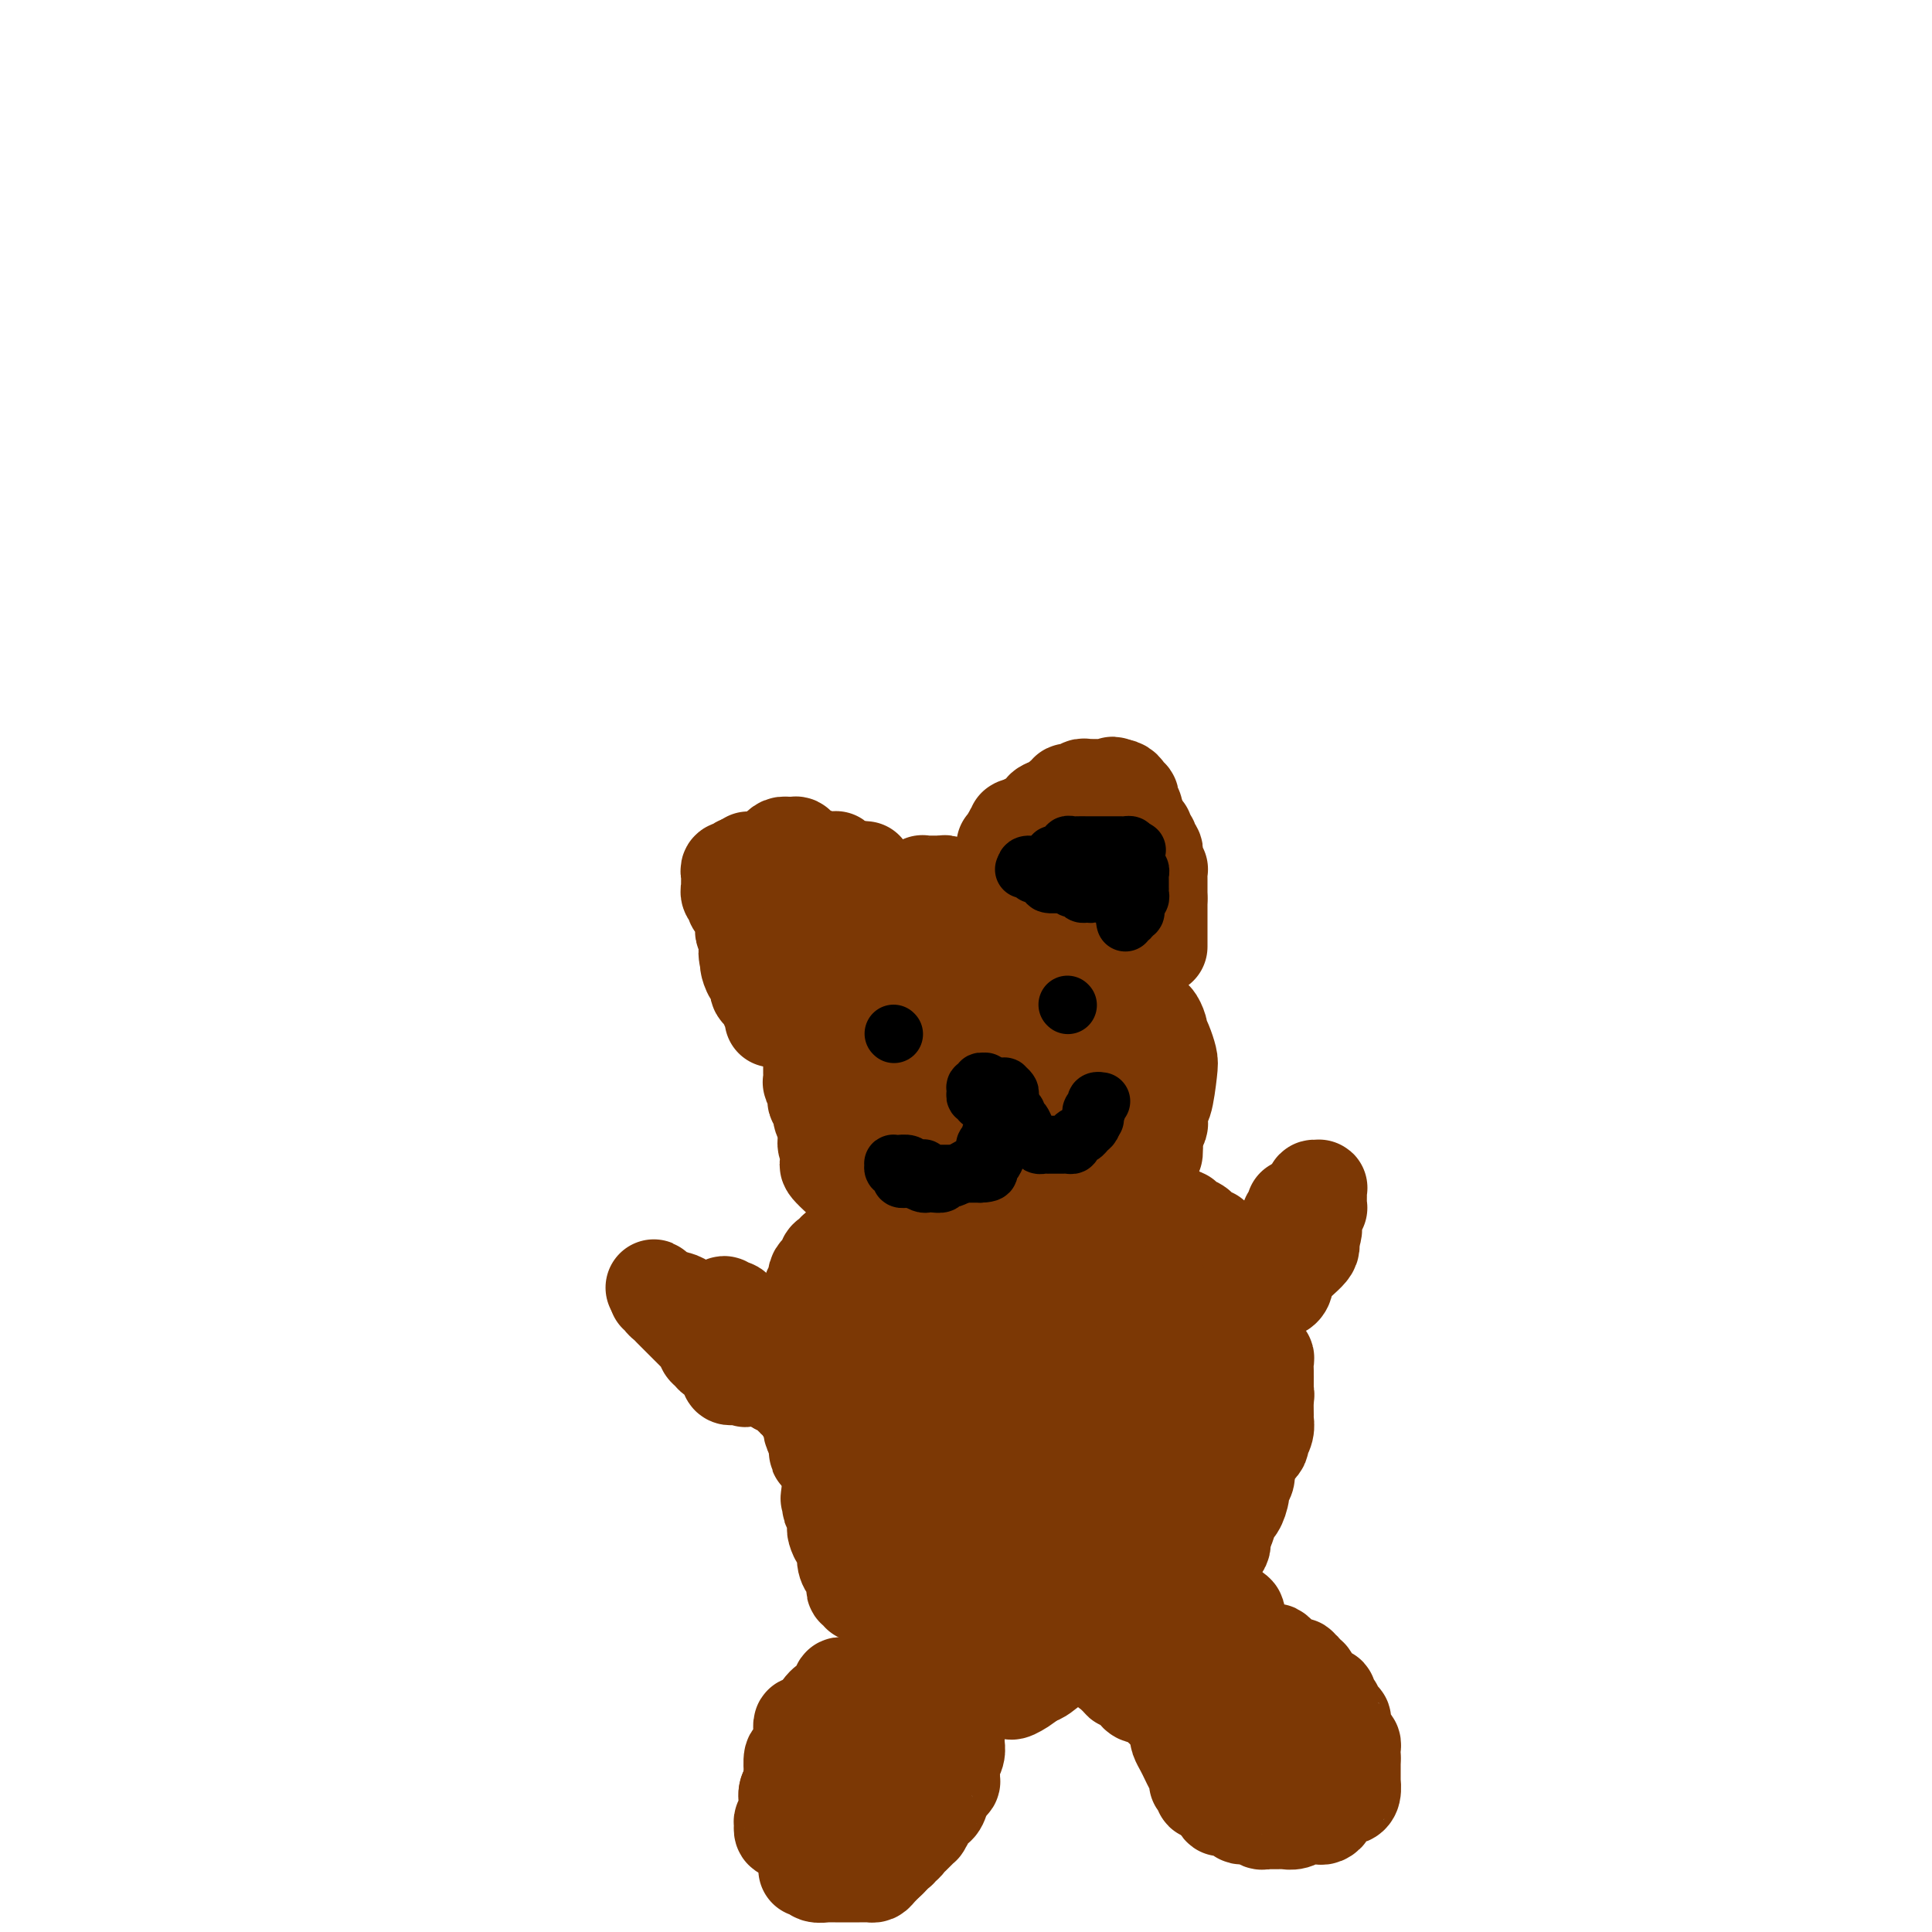 <svg viewBox='0 0 400 400' version='1.1' xmlns='http://www.w3.org/2000/svg' xmlns:xlink='http://www.w3.org/1999/xlink'><g fill='none' stroke='#7C3805' stroke-width='20' stroke-linecap='round' stroke-linejoin='round'><path d='M204,184c-0.304,0.000 -0.607,0.000 -1,0c-0.393,0.000 -0.875,0.000 -1,0c-0.125,0.000 0.107,0.000 0,0c-0.107,0.000 -0.555,0.000 -1,0c-0.445,0.000 -0.889,0.000 -1,0c-0.111,0.000 0.111,-0.000 0,0c-0.111,0.000 -0.556,0.000 -1,0'/><path d='M199,184c-1.405,-0.227 -2.418,-0.793 -3,-1c-0.582,-0.207 -0.734,-0.055 -1,0c-0.266,0.055 -0.645,0.014 -1,0c-0.355,-0.014 -0.687,0.000 -1,0c-0.313,-0.000 -0.609,-0.014 -1,0c-0.391,0.014 -0.878,0.057 -1,0c-0.122,-0.057 0.122,-0.212 0,0c-0.122,0.212 -0.611,0.792 -1,1c-0.389,0.208 -0.677,0.044 -1,0c-0.323,-0.044 -0.681,0.034 -1,0c-0.319,-0.034 -0.598,-0.178 -1,0c-0.402,0.178 -0.927,0.677 -1,1c-0.073,0.323 0.307,0.468 0,1c-0.307,0.532 -1.300,1.451 -2,2c-0.700,0.549 -1.105,0.728 -2,2c-0.895,1.272 -2.279,3.636 -3,5c-0.721,1.364 -0.781,1.728 -1,2c-0.219,0.272 -0.599,0.451 -1,1c-0.401,0.549 -0.825,1.467 -1,2c-0.175,0.533 -0.102,0.680 0,1c0.102,0.320 0.234,0.813 0,1c-0.234,0.187 -0.833,0.067 -1,0c-0.167,-0.067 0.099,-0.079 0,0c-0.099,0.079 -0.562,0.251 -1,1c-0.438,0.749 -0.849,2.074 -1,3c-0.151,0.926 -0.040,1.452 0,2c0.040,0.548 0.011,1.116 0,2c-0.011,0.884 -0.003,2.082 0,3c0.003,0.918 0.001,1.555 0,2c-0.001,0.445 -0.000,0.699 0,1c0.000,0.301 0.000,0.651 0,1'/><path d='M173,217c-0.155,2.340 -0.042,1.191 0,1c0.042,-0.191 0.011,0.575 0,1c-0.011,0.425 -0.004,0.507 0,1c0.004,0.493 0.004,1.396 0,2c-0.004,0.604 -0.011,0.907 0,2c0.011,1.093 0.040,2.975 0,4c-0.040,1.025 -0.150,1.191 0,2c0.150,0.809 0.561,2.259 1,3c0.439,0.741 0.907,0.771 1,1c0.093,0.229 -0.187,0.655 0,1c0.187,0.345 0.843,0.608 1,1c0.157,0.392 -0.183,0.913 0,1c0.183,0.087 0.889,-0.261 1,0c0.111,0.261 -0.372,1.131 0,2c0.372,0.869 1.601,1.737 2,2c0.399,0.263 -0.031,-0.079 0,0c0.031,0.079 0.524,0.581 1,1c0.476,0.419 0.936,0.756 1,1c0.064,0.244 -0.266,0.395 0,1c0.266,0.605 1.128,1.664 2,2c0.872,0.336 1.752,-0.051 2,0c0.248,0.051 -0.138,0.539 1,1c1.138,0.461 3.800,0.894 5,1c1.200,0.106 0.939,-0.115 1,0c0.061,0.115 0.442,0.567 1,1c0.558,0.433 1.291,0.848 2,1c0.709,0.152 1.394,0.041 2,0c0.606,-0.041 1.131,-0.011 2,0c0.869,0.011 2.080,0.003 3,0c0.920,-0.003 1.549,-0.001 2,0c0.451,0.001 0.726,0.000 1,0'/><path d='M205,250c4.047,0.684 3.163,0.393 3,0c-0.163,-0.393 0.394,-0.889 1,-1c0.606,-0.111 1.261,0.164 2,0c0.739,-0.164 1.562,-0.766 2,-1c0.438,-0.234 0.492,-0.099 1,0c0.508,0.099 1.470,0.163 2,0c0.530,-0.163 0.627,-0.554 1,-1c0.373,-0.446 1.022,-0.946 2,-1c0.978,-0.054 2.286,0.337 3,0c0.714,-0.337 0.835,-1.404 1,-2c0.165,-0.596 0.374,-0.722 1,-1c0.626,-0.278 1.669,-0.708 2,-1c0.331,-0.292 -0.051,-0.445 0,-1c0.051,-0.555 0.534,-1.513 1,-2c0.466,-0.487 0.913,-0.504 1,-1c0.087,-0.496 -0.187,-1.470 0,-2c0.187,-0.530 0.835,-0.617 1,-1c0.165,-0.383 -0.152,-1.061 0,-2c0.152,-0.939 0.773,-2.139 1,-3c0.227,-0.861 0.058,-1.384 0,-2c-0.058,-0.616 -0.006,-1.326 0,-2c0.006,-0.674 -0.035,-1.312 0,-2c0.035,-0.688 0.145,-1.427 0,-2c-0.145,-0.573 -0.546,-0.981 -1,-2c-0.454,-1.019 -0.962,-2.651 -1,-4c-0.038,-1.349 0.392,-2.416 0,-3c-0.392,-0.584 -1.608,-0.684 -2,-2c-0.392,-1.316 0.039,-3.848 0,-5c-0.039,-1.152 -0.549,-0.926 -1,-1c-0.451,-0.074 -0.843,-0.450 -1,-1c-0.157,-0.550 -0.078,-1.275 0,-2'/><path d='M224,202c-1.086,-3.273 -0.801,-1.454 -1,-1c-0.199,0.454 -0.883,-0.455 -1,-1c-0.117,-0.545 0.334,-0.724 0,-1c-0.334,-0.276 -1.451,-0.648 -2,-1c-0.549,-0.352 -0.528,-0.686 -1,-1c-0.472,-0.314 -1.436,-0.610 -2,-1c-0.564,-0.390 -0.728,-0.874 -1,-1c-0.272,-0.126 -0.650,0.107 -1,0c-0.350,-0.107 -0.670,-0.555 -1,-1c-0.330,-0.445 -0.671,-0.889 -1,-1c-0.329,-0.111 -0.648,0.111 -1,0c-0.352,-0.111 -0.737,-0.555 -1,-1c-0.263,-0.445 -0.402,-0.890 -1,-1c-0.598,-0.110 -1.653,0.114 -2,0c-0.347,-0.114 0.015,-0.565 0,-1c-0.015,-0.435 -0.407,-0.852 -1,-1c-0.593,-0.148 -1.389,-0.026 -2,0c-0.611,0.026 -1.039,-0.045 -1,0c0.039,0.045 0.544,0.207 0,0c-0.544,-0.207 -2.138,-0.784 -3,-1c-0.862,-0.216 -0.991,-0.073 -1,0c-0.009,0.073 0.102,0.074 0,0c-0.102,-0.074 -0.416,-0.224 -1,0c-0.584,0.224 -1.436,0.820 -2,1c-0.564,0.180 -0.840,-0.056 -1,0c-0.160,0.056 -0.204,0.406 -1,1c-0.796,0.594 -2.343,1.433 -3,2c-0.657,0.567 -0.424,0.863 -1,2c-0.576,1.137 -1.963,3.114 -3,4c-1.037,0.886 -1.725,0.682 -2,1c-0.275,0.318 -0.138,1.159 0,2'/><path d='M186,201c-1.393,1.812 -1.875,1.841 -2,2c-0.125,0.159 0.106,0.446 0,1c-0.106,0.554 -0.550,1.374 -1,2c-0.450,0.626 -0.905,1.057 -1,2c-0.095,0.943 0.171,2.398 0,3c-0.171,0.602 -0.778,0.350 -1,1c-0.222,0.650 -0.060,2.201 0,3c0.060,0.799 0.016,0.844 0,1c-0.016,0.156 -0.004,0.422 0,1c0.004,0.578 0.001,1.469 0,2c-0.001,0.531 -0.000,0.702 0,1c0.000,0.298 -0.001,0.723 0,1c0.001,0.277 0.003,0.406 0,1c-0.003,0.594 -0.012,1.654 0,2c0.012,0.346 0.044,-0.021 0,0c-0.044,0.021 -0.166,0.430 0,1c0.166,0.570 0.618,1.301 1,2c0.382,0.699 0.695,1.367 1,2c0.305,0.633 0.604,1.232 1,2c0.396,0.768 0.891,1.706 1,2c0.109,0.294 -0.166,-0.057 0,0c0.166,0.057 0.775,0.522 1,1c0.225,0.478 0.067,0.968 0,1c-0.067,0.032 -0.043,-0.395 1,0c1.043,0.395 3.105,1.611 4,2c0.895,0.389 0.624,-0.050 1,0c0.376,0.050 1.399,0.588 2,1c0.601,0.412 0.780,0.698 1,1c0.220,0.302 0.482,0.620 1,1c0.518,0.380 1.291,0.823 2,1c0.709,0.177 1.355,0.089 2,0'/><path d='M200,241c2.124,0.931 0.933,0.258 1,0c0.067,-0.258 1.392,-0.100 2,0c0.608,0.100 0.499,0.141 1,0c0.501,-0.141 1.612,-0.465 3,-2c1.388,-1.535 3.055,-4.283 4,-6c0.945,-1.717 1.170,-2.405 2,-3c0.830,-0.595 2.265,-1.098 3,-2c0.735,-0.902 0.771,-2.204 1,-3c0.229,-0.796 0.653,-1.086 1,-1c0.347,0.086 0.617,0.549 1,0c0.383,-0.549 0.878,-2.111 1,-3c0.122,-0.889 -0.130,-1.105 0,-2c0.130,-0.895 0.643,-2.468 0,-4c-0.643,-1.532 -2.441,-3.022 -3,-4c-0.559,-0.978 0.122,-1.443 0,-2c-0.122,-0.557 -1.045,-1.205 -2,-2c-0.955,-0.795 -1.940,-1.737 -3,-2c-1.060,-0.263 -2.194,0.154 -3,0c-0.806,-0.154 -1.285,-0.878 -2,-1c-0.715,-0.122 -1.668,0.360 -3,0c-1.332,-0.360 -3.043,-1.560 -4,-2c-0.957,-0.440 -1.160,-0.118 -2,0c-0.840,0.118 -2.318,0.034 -3,0c-0.682,-0.034 -0.568,-0.016 -1,0c-0.432,0.016 -1.411,0.030 -2,0c-0.589,-0.030 -0.788,-0.103 -1,0c-0.212,0.103 -0.435,0.384 -1,1c-0.565,0.616 -1.471,1.567 -2,3c-0.529,1.433 -0.681,3.347 -1,5c-0.319,1.653 -0.805,3.044 -1,4c-0.195,0.956 -0.097,1.478 0,2'/><path d='M186,217c-0.928,2.736 -0.249,2.076 0,2c0.249,-0.076 0.067,0.431 0,1c-0.067,0.569 -0.020,1.200 0,2c0.020,0.800 0.013,1.769 0,2c-0.013,0.231 -0.033,-0.276 0,0c0.033,0.276 0.120,1.335 0,2c-0.120,0.665 -0.448,0.938 0,1c0.448,0.062 1.671,-0.086 2,0c0.329,0.086 -0.235,0.405 0,1c0.235,0.595 1.271,1.465 2,2c0.729,0.535 1.152,0.733 2,1c0.848,0.267 2.119,0.602 3,1c0.881,0.398 1.370,0.860 2,1c0.630,0.140 1.400,-0.042 2,0c0.600,0.042 1.029,0.307 2,0c0.971,-0.307 2.485,-1.186 3,-2c0.515,-0.814 0.033,-1.561 0,-2c-0.033,-0.439 0.384,-0.568 1,-1c0.616,-0.432 1.433,-1.166 2,-2c0.567,-0.834 0.885,-1.768 1,-2c0.115,-0.232 0.029,0.237 0,0c-0.029,-0.237 -0.000,-1.181 0,-2c0.000,-0.819 -0.028,-1.514 0,-2c0.028,-0.486 0.114,-0.763 0,-1c-0.114,-0.237 -0.426,-0.432 -1,-1c-0.574,-0.568 -1.410,-1.507 -2,-2c-0.590,-0.493 -0.934,-0.541 -1,-1c-0.066,-0.459 0.147,-1.329 0,-2c-0.147,-0.671 -0.655,-1.142 -1,-2c-0.345,-0.858 -0.527,-2.102 -1,-3c-0.473,-0.898 -1.236,-1.449 -2,-2'/><path d='M200,206c-1.239,-2.351 -0.336,-1.729 0,-2c0.336,-0.271 0.104,-1.434 0,-2c-0.104,-0.566 -0.080,-0.533 0,-1c0.080,-0.467 0.218,-1.433 0,-2c-0.218,-0.567 -0.790,-0.734 -1,-1c-0.210,-0.266 -0.056,-0.631 0,-1c0.056,-0.369 0.014,-0.742 0,-1c-0.014,-0.258 0.000,-0.401 0,-1c-0.000,-0.599 -0.015,-1.653 0,-2c0.015,-0.347 0.060,0.014 0,0c-0.060,-0.014 -0.223,-0.404 0,-1c0.223,-0.596 0.833,-1.398 1,-2c0.167,-0.602 -0.110,-1.002 0,-1c0.110,0.002 0.607,0.407 1,0c0.393,-0.407 0.682,-1.626 1,-2c0.318,-0.374 0.666,0.096 1,0c0.334,-0.096 0.653,-0.758 1,-1c0.347,-0.242 0.722,-0.065 1,0c0.278,0.065 0.459,0.017 1,0c0.541,-0.017 1.441,-0.005 2,0c0.559,0.005 0.777,0.001 1,0c0.223,-0.001 0.453,0.002 1,0c0.547,-0.002 1.412,-0.007 2,0c0.588,0.007 0.898,0.026 1,0c0.102,-0.026 -0.006,-0.098 0,0c0.006,0.098 0.125,0.367 1,1c0.875,0.633 2.505,1.632 3,2c0.495,0.368 -0.144,0.105 0,0c0.144,-0.105 1.072,-0.053 2,0'/><path d='M219,189c3.014,0.487 2.050,0.704 2,1c-0.050,0.296 0.813,0.670 1,1c0.187,0.330 -0.302,0.617 0,1c0.302,0.383 1.394,0.863 2,1c0.606,0.137 0.726,-0.067 1,0c0.274,0.067 0.703,0.407 1,1c0.297,0.593 0.461,1.441 1,2c0.539,0.559 1.453,0.830 2,1c0.547,0.170 0.729,0.238 1,1c0.271,0.762 0.632,2.217 1,3c0.368,0.783 0.741,0.895 1,1c0.259,0.105 0.402,0.204 1,1c0.598,0.796 1.652,2.288 2,3c0.348,0.712 -0.008,0.642 0,1c0.008,0.358 0.381,1.144 1,2c0.619,0.856 1.486,1.783 2,2c0.514,0.217 0.677,-0.277 1,0c0.323,0.277 0.808,1.324 1,2c0.192,0.676 0.091,0.981 0,1c-0.091,0.019 -0.171,-0.249 0,0c0.171,0.249 0.592,1.017 1,2c0.408,0.983 0.803,2.183 1,3c0.197,0.817 0.197,1.250 0,3c-0.197,1.750 -0.593,4.815 -1,6c-0.407,1.185 -0.827,0.488 -1,1c-0.173,0.512 -0.099,2.231 0,3c0.099,0.769 0.222,0.588 0,1c-0.222,0.412 -0.791,1.419 -1,2c-0.209,0.581 -0.060,0.738 0,1c0.060,0.262 0.030,0.631 0,1'/><path d='M239,237c-0.085,3.613 0.203,0.647 0,0c-0.203,-0.647 -0.896,1.026 -1,2c-0.104,0.974 0.380,1.250 0,2c-0.380,0.750 -1.624,1.975 -2,3c-0.376,1.025 0.117,1.851 0,2c-0.117,0.149 -0.842,-0.380 -1,0c-0.158,0.380 0.253,1.670 0,2c-0.253,0.330 -1.171,-0.301 -2,0c-0.829,0.301 -1.570,1.532 -2,2c-0.430,0.468 -0.549,0.172 -1,0c-0.451,-0.172 -1.234,-0.219 -2,0c-0.766,0.219 -1.516,0.703 -2,1c-0.484,0.297 -0.703,0.405 -1,1c-0.297,0.595 -0.671,1.676 -1,2c-0.329,0.324 -0.613,-0.109 -1,0c-0.387,0.109 -0.876,0.760 -1,1c-0.124,0.240 0.117,0.069 0,0c-0.117,-0.069 -0.593,-0.034 -1,0c-0.407,0.034 -0.744,0.069 -1,0c-0.256,-0.069 -0.430,-0.243 -1,0c-0.570,0.243 -1.537,0.902 -2,1c-0.463,0.098 -0.421,-0.366 -1,0c-0.579,0.366 -1.780,1.562 -3,2c-1.220,0.438 -2.460,0.117 -3,0c-0.540,-0.117 -0.382,-0.031 -1,0c-0.618,0.031 -2.013,0.008 -3,0c-0.987,-0.008 -1.568,-0.002 -2,0c-0.432,0.002 -0.716,0.001 -1,0'/><path d='M203,258c-2.256,-0.061 -2.895,-0.212 -3,0c-0.105,0.212 0.323,0.789 0,1c-0.323,0.211 -1.396,0.056 -2,0c-0.604,-0.056 -0.739,-0.014 -1,0c-0.261,0.014 -0.647,0.001 -1,0c-0.353,-0.001 -0.673,0.010 -1,0c-0.327,-0.010 -0.661,-0.040 -1,0c-0.339,0.040 -0.683,0.152 -1,0c-0.317,-0.152 -0.609,-0.566 -1,-1c-0.391,-0.434 -0.883,-0.887 -1,-1c-0.117,-0.113 0.142,0.113 0,0c-0.142,-0.113 -0.683,-0.564 -1,-1c-0.317,-0.436 -0.410,-0.855 -1,-1c-0.590,-0.145 -1.676,-0.015 -2,0c-0.324,0.015 0.116,-0.086 0,0c-0.116,0.086 -0.786,0.359 -1,0c-0.214,-0.359 0.030,-1.349 0,-2c-0.030,-0.651 -0.333,-0.963 -1,-1c-0.667,-0.037 -1.697,0.201 -2,0c-0.303,-0.201 0.121,-0.841 0,-1c-0.121,-0.159 -0.788,0.164 -1,0c-0.212,-0.164 0.032,-0.813 0,-1c-0.032,-0.187 -0.338,0.090 -1,0c-0.662,-0.090 -1.679,-0.545 -2,-1c-0.321,-0.455 0.056,-0.908 0,-1c-0.056,-0.092 -0.543,0.179 -1,0c-0.457,-0.179 -0.882,-0.808 -1,-1c-0.118,-0.192 0.071,0.052 0,0c-0.071,-0.052 -0.404,-0.398 -1,-1c-0.596,-0.602 -1.456,-1.458 -2,-2c-0.544,-0.542 -0.772,-0.771 -1,-1'/><path d='M173,243c-3.204,-2.837 -0.715,-1.930 0,-2c0.715,-0.070 -0.343,-1.117 -1,-2c-0.657,-0.883 -0.912,-1.601 -1,-2c-0.088,-0.399 -0.008,-0.478 0,-1c0.008,-0.522 -0.054,-1.488 0,-2c0.054,-0.512 0.224,-0.570 0,-1c-0.224,-0.430 -0.844,-1.232 -1,-2c-0.156,-0.768 0.151,-1.502 0,-2c-0.151,-0.498 -0.758,-0.758 -1,-1c-0.242,-0.242 -0.117,-0.464 0,-1c0.117,-0.536 0.228,-1.385 0,-2c-0.228,-0.615 -0.793,-0.995 -1,-1c-0.207,-0.005 -0.055,0.365 0,0c0.055,-0.365 0.015,-1.464 0,-2c-0.015,-0.536 -0.004,-0.510 0,-1c0.004,-0.490 -0.000,-1.497 0,-2c0.000,-0.503 0.004,-0.502 0,-1c-0.004,-0.498 -0.015,-1.496 0,-2c0.015,-0.504 0.057,-0.515 0,-1c-0.057,-0.485 -0.211,-1.443 0,-2c0.211,-0.557 0.789,-0.712 1,-1c0.211,-0.288 0.057,-0.708 0,-1c-0.057,-0.292 -0.016,-0.456 0,-1c0.016,-0.544 0.007,-1.468 0,-2c-0.007,-0.532 -0.012,-0.671 0,-1c0.012,-0.329 0.041,-0.847 0,-1c-0.041,-0.153 -0.152,0.058 0,0c0.152,-0.058 0.566,-0.387 1,-1c0.434,-0.613 0.886,-1.511 1,-2c0.114,-0.489 -0.110,-0.568 0,-1c0.110,-0.432 0.555,-1.216 1,-2'/><path d='M172,200c0.845,-3.787 0.959,-2.254 1,-2c0.041,0.254 0.011,-0.772 0,-1c-0.011,-0.228 -0.003,0.341 0,0c0.003,-0.341 0.003,-1.592 0,-2c-0.003,-0.408 -0.007,0.028 0,0c0.007,-0.028 0.025,-0.518 0,-1c-0.025,-0.482 -0.094,-0.956 0,-1c0.094,-0.044 0.350,0.342 1,0c0.650,-0.342 1.695,-1.411 2,-2c0.305,-0.589 -0.130,-0.698 0,-1c0.130,-0.302 0.826,-0.798 1,-1c0.174,-0.202 -0.175,-0.110 0,0c0.175,0.110 0.874,0.240 1,0c0.126,-0.240 -0.321,-0.849 0,-1c0.321,-0.151 1.410,0.157 2,0c0.590,-0.157 0.683,-0.778 1,-1c0.317,-0.222 0.860,-0.044 1,0c0.140,0.044 -0.121,-0.044 0,0c0.121,0.044 0.624,0.222 1,0c0.376,-0.222 0.626,-0.844 1,-1c0.374,-0.156 0.874,0.154 1,0c0.126,-0.154 -0.121,-0.772 0,-1c0.121,-0.228 0.610,-0.065 1,0c0.390,0.065 0.681,0.031 1,0c0.319,-0.031 0.666,-0.061 1,0c0.334,0.061 0.656,0.212 1,0c0.344,-0.212 0.711,-0.789 1,-1c0.289,-0.211 0.501,-0.057 1,0c0.499,0.057 1.285,0.016 2,0c0.715,-0.016 1.357,-0.008 2,0'/><path d='M195,184c2.688,-0.773 0.909,-0.207 1,0c0.091,0.207 2.052,0.055 3,0c0.948,-0.055 0.883,-0.012 1,0c0.117,0.012 0.416,-0.008 1,0c0.584,0.008 1.453,0.045 2,0c0.547,-0.045 0.773,-0.171 1,0c0.227,0.171 0.456,0.638 1,1c0.544,0.362 1.403,0.618 2,1c0.597,0.382 0.934,0.891 1,1c0.066,0.109 -0.137,-0.181 0,0c0.137,0.181 0.615,0.833 1,1c0.385,0.167 0.678,-0.153 1,0c0.322,0.153 0.674,0.777 1,1c0.326,0.223 0.627,0.045 1,0c0.373,-0.045 0.819,0.044 1,0c0.181,-0.044 0.097,-0.222 0,0c-0.097,0.222 -0.208,0.844 0,1c0.208,0.156 0.736,-0.155 1,0c0.264,0.155 0.265,0.777 0,1c-0.265,0.223 -0.798,0.046 -1,0c-0.202,-0.046 -0.075,0.039 -1,0c-0.925,-0.039 -2.903,-0.203 -4,0c-1.097,0.203 -1.313,0.772 -2,1c-0.687,0.228 -1.843,0.114 -3,0'/><path d='M203,192c-2.267,0.150 -2.435,0.026 -3,0c-0.565,-0.026 -1.529,0.046 -2,0c-0.471,-0.046 -0.451,-0.208 -1,0c-0.549,0.208 -1.667,0.788 -2,1c-0.333,0.212 0.121,0.057 0,0c-0.121,-0.057 -0.816,-0.015 -1,0c-0.184,0.015 0.143,0.004 0,0c-0.143,-0.004 -0.755,-0.001 -1,0c-0.245,0.001 -0.122,0.001 0,0'/><path d='M169,187c0.113,-0.817 0.227,-1.633 0,-2c-0.227,-0.367 -0.793,-0.283 -1,-1c-0.207,-0.717 -0.055,-2.235 0,-3c0.055,-0.765 0.012,-0.778 0,-1c-0.012,-0.222 0.008,-0.652 0,-1c-0.008,-0.348 -0.045,-0.614 0,-1c0.045,-0.386 0.171,-0.892 0,-1c-0.171,-0.108 -0.638,0.181 -1,0c-0.362,-0.181 -0.618,-0.833 -1,-1c-0.382,-0.167 -0.890,0.151 -1,0c-0.110,-0.151 0.177,-0.773 0,-1c-0.177,-0.227 -0.817,-0.061 -1,0c-0.183,0.061 0.091,0.017 0,0c-0.091,-0.017 -0.545,-0.009 -1,0'/><path d='M163,175c-1.183,-0.327 -1.641,0.356 -2,1c-0.359,0.644 -0.618,1.248 -1,2c-0.382,0.752 -0.887,1.653 -1,2c-0.113,0.347 0.165,0.139 0,0c-0.165,-0.139 -0.772,-0.208 -1,0c-0.228,0.208 -0.076,0.692 0,1c0.076,0.308 0.077,0.439 0,1c-0.077,0.561 -0.231,1.551 0,2c0.231,0.449 0.846,0.358 1,1c0.154,0.642 -0.155,2.018 0,3c0.155,0.982 0.773,1.568 1,2c0.227,0.432 0.061,0.708 0,1c-0.061,0.292 -0.018,0.599 0,1c0.018,0.401 0.013,0.895 0,1c-0.013,0.105 -0.032,-0.178 0,0c0.032,0.178 0.117,0.818 0,1c-0.117,0.182 -0.435,-0.092 0,0c0.435,0.092 1.622,0.550 2,1c0.378,0.450 -0.052,0.890 0,1c0.052,0.110 0.586,-0.112 1,0c0.414,0.112 0.707,0.556 1,1'/><path d='M164,197c0.879,2.015 0.078,0.551 0,0c-0.078,-0.551 0.567,-0.189 1,0c0.433,0.189 0.653,0.205 1,0c0.347,-0.205 0.822,-0.629 1,-1c0.178,-0.371 0.059,-0.687 0,-1c-0.059,-0.313 -0.056,-0.624 0,-1c0.056,-0.376 0.167,-0.818 0,-1c-0.167,-0.182 -0.613,-0.104 -1,0c-0.387,0.104 -0.717,0.236 -1,0c-0.283,-0.236 -0.520,-0.838 -1,-1c-0.480,-0.162 -1.204,0.115 -2,0c-0.796,-0.115 -1.663,-0.622 -2,-1c-0.337,-0.378 -0.143,-0.626 0,-1c0.143,-0.374 0.234,-0.873 0,-1c-0.234,-0.127 -0.794,0.120 -1,0c-0.206,-0.120 -0.059,-0.606 0,-1c0.059,-0.394 0.029,-0.697 0,-1'/><path d='M159,187c-0.139,-0.736 0.015,-0.575 0,-1c-0.015,-0.425 -0.197,-1.437 0,-2c0.197,-0.563 0.774,-0.676 1,-1c0.226,-0.324 0.102,-0.857 0,-1c-0.102,-0.143 -0.181,0.105 0,0c0.181,-0.105 0.622,-0.564 1,-1c0.378,-0.436 0.693,-0.849 1,-1c0.307,-0.151 0.607,-0.041 1,0c0.393,0.041 0.878,0.011 1,0c0.122,-0.011 -0.121,-0.003 0,0c0.121,0.003 0.606,0.001 1,0c0.394,-0.001 0.697,-0.001 1,0c0.303,0.001 0.606,0.004 1,0c0.394,-0.004 0.879,-0.015 1,0c0.121,0.015 -0.121,0.056 0,0c0.121,-0.056 0.606,-0.207 1,0c0.394,0.207 0.697,0.774 1,1c0.303,0.226 0.607,0.112 1,0c0.393,-0.112 0.875,-0.223 1,0c0.125,0.223 -0.107,0.778 0,1c0.107,0.222 0.554,0.111 1,0'/><path d='M173,182c1.870,0.318 0.546,0.612 0,1c-0.546,0.388 -0.315,0.869 0,1c0.315,0.131 0.713,-0.087 1,0c0.287,0.087 0.462,0.479 1,1c0.538,0.521 1.439,1.171 2,2c0.561,0.829 0.782,1.837 1,2c0.218,0.163 0.432,-0.518 1,0c0.568,0.518 1.490,2.233 2,3c0.510,0.767 0.609,0.584 1,1c0.391,0.416 1.076,1.431 2,2c0.924,0.569 2.089,0.691 3,1c0.911,0.309 1.567,0.804 2,1c0.433,0.196 0.641,0.091 1,0c0.359,-0.091 0.869,-0.169 1,0c0.131,0.169 -0.118,0.585 0,1c0.118,0.415 0.604,0.829 1,1c0.396,0.171 0.701,0.098 1,0c0.299,-0.098 0.591,-0.223 1,0c0.409,0.223 0.936,0.792 1,1c0.064,0.208 -0.334,0.056 0,0c0.334,-0.056 1.399,-0.015 2,0c0.601,0.015 0.738,0.004 1,0c0.262,-0.004 0.647,-0.001 1,0c0.353,0.001 0.672,0.000 1,0c0.328,-0.000 0.665,-0.000 1,0c0.335,0.000 0.667,0.000 1,0c0.333,-0.000 0.666,-0.000 1,0'/><path d='M203,200c3.179,0.607 1.625,-0.377 1,-1c-0.625,-0.623 -0.321,-0.885 0,-1c0.321,-0.115 0.660,-0.083 1,0c0.340,0.083 0.682,0.218 1,0c0.318,-0.218 0.611,-0.790 1,-1c0.389,-0.210 0.875,-0.059 1,0c0.125,0.059 -0.110,0.027 0,0c0.110,-0.027 0.565,-0.049 1,0c0.435,0.049 0.849,0.167 1,0c0.151,-0.167 0.040,-0.620 0,-1c-0.040,-0.380 -0.007,-0.687 0,-1c0.007,-0.313 -0.012,-0.633 0,-1c0.012,-0.367 0.056,-0.781 0,-1c-0.056,-0.219 -0.211,-0.244 0,-1c0.211,-0.756 0.788,-2.244 1,-3c0.212,-0.756 0.060,-0.780 0,-1c-0.060,-0.220 -0.026,-0.636 0,-1c0.026,-0.364 0.046,-0.675 0,-1c-0.046,-0.325 -0.156,-0.664 0,-1c0.156,-0.336 0.578,-0.668 1,-1'/><path d='M212,184c0.553,-1.819 0.937,-0.865 1,-1c0.063,-0.135 -0.193,-1.359 0,-2c0.193,-0.641 0.836,-0.697 1,-1c0.164,-0.303 -0.149,-0.851 0,-1c0.149,-0.149 0.762,0.101 1,0c0.238,-0.101 0.101,-0.553 0,-1c-0.101,-0.447 -0.168,-0.891 0,-1c0.168,-0.109 0.570,0.115 1,0c0.430,-0.115 0.889,-0.570 1,-1c0.111,-0.430 -0.125,-0.833 0,-1c0.125,-0.167 0.612,-0.096 1,0c0.388,0.096 0.678,0.218 1,0c0.322,-0.218 0.678,-0.776 1,-1c0.322,-0.224 0.611,-0.112 1,0c0.389,0.112 0.877,0.226 1,0c0.123,-0.226 -0.121,-0.792 0,-1c0.121,-0.208 0.606,-0.056 1,0c0.394,0.056 0.697,0.018 1,0c0.303,-0.018 0.607,-0.015 1,0c0.393,0.015 0.875,0.043 1,0c0.125,-0.043 -0.107,-0.155 0,0c0.107,0.155 0.554,0.578 1,1'/><path d='M227,174c1.708,-0.292 0.980,-0.023 1,0c0.020,0.023 0.790,-0.201 1,0c0.210,0.201 -0.141,0.828 0,1c0.141,0.172 0.774,-0.113 1,0c0.226,0.113 0.047,0.622 0,1c-0.047,0.378 0.040,0.626 0,1c-0.040,0.374 -0.207,0.874 0,1c0.207,0.126 0.788,-0.122 1,0c0.212,0.122 0.055,0.613 0,1c-0.055,0.387 -0.007,0.668 0,1c0.007,0.332 -0.026,0.715 0,1c0.026,0.285 0.113,0.472 0,1c-0.113,0.528 -0.425,1.396 -1,2c-0.575,0.604 -1.412,0.946 -2,1c-0.588,0.054 -0.928,-0.178 -1,0c-0.072,0.178 0.122,0.765 0,1c-0.122,0.235 -0.561,0.117 -1,0'/><path d='M226,186c-0.789,1.000 -0.263,1.000 0,1c0.263,0.000 0.263,0.000 0,0c-0.263,0.000 -0.789,0.000 -1,0c-0.211,-0.000 -0.105,0.000 0,0'/><path d='M231,196c0.000,-0.333 0.000,-0.667 0,-1c0.000,-0.333 0.000,-0.667 0,-1'/><path d='M231,194c0.017,-0.251 0.060,0.122 0,0c-0.060,-0.122 -0.223,-0.740 0,-1c0.223,-0.260 0.830,-0.164 1,0c0.170,0.164 -0.099,0.395 0,0c0.099,-0.395 0.566,-1.415 1,-2c0.434,-0.585 0.834,-0.734 1,-1c0.166,-0.266 0.097,-0.648 0,-1c-0.097,-0.352 -0.222,-0.673 0,-1c0.222,-0.327 0.792,-0.661 1,-1c0.208,-0.339 0.056,-0.682 0,-1c-0.056,-0.318 -0.015,-0.610 0,-1c0.015,-0.390 0.004,-0.878 0,-1c-0.004,-0.122 -0.001,0.121 0,0c0.001,-0.121 0.000,-0.606 0,-1c-0.000,-0.394 -0.000,-0.697 0,-1c0.000,-0.303 0.000,-0.606 0,-1c-0.000,-0.394 0.000,-0.879 0,-1c-0.000,-0.121 -0.000,0.123 0,0c0.000,-0.123 0.001,-0.611 0,-1c-0.001,-0.389 -0.004,-0.678 0,-1c0.004,-0.322 0.015,-0.677 0,-1c-0.015,-0.323 -0.056,-0.612 0,-1c0.056,-0.388 0.207,-0.874 0,-1c-0.207,-0.126 -0.774,0.107 -1,0c-0.226,-0.107 -0.113,-0.553 0,-1'/><path d='M234,174c-0.377,-1.653 -0.819,-0.284 -1,0c-0.181,0.284 -0.100,-0.515 0,-1c0.100,-0.485 0.219,-0.654 0,-1c-0.219,-0.346 -0.777,-0.867 -1,-1c-0.223,-0.133 -0.112,0.122 0,0c0.112,-0.122 0.223,-0.620 0,-1c-0.223,-0.380 -0.781,-0.641 -1,-1c-0.219,-0.359 -0.100,-0.814 0,-1c0.100,-0.186 0.182,-0.102 0,0c-0.182,0.102 -0.627,0.224 -1,0c-0.373,-0.224 -0.674,-0.792 -1,-1c-0.326,-0.208 -0.678,-0.057 -1,0c-0.322,0.057 -0.613,0.018 -1,0c-0.387,-0.018 -0.868,-0.016 -1,0c-0.132,0.016 0.087,0.046 0,0c-0.087,-0.046 -0.479,-0.166 -1,0c-0.521,0.166 -1.169,0.619 -2,1c-0.831,0.381 -1.844,0.691 -3,1c-1.156,0.309 -2.454,0.619 -3,1c-0.546,0.381 -0.339,0.833 -1,1c-0.661,0.167 -2.189,0.048 -3,0c-0.811,-0.048 -0.906,-0.024 -1,0'/><path d='M212,171c-2.713,0.551 -1.497,-0.073 -1,0c0.497,0.073 0.273,0.843 0,1c-0.273,0.157 -0.595,-0.298 -1,0c-0.405,0.298 -0.892,1.348 -1,2c-0.108,0.652 0.163,0.906 0,1c-0.163,0.094 -0.761,0.027 -1,0c-0.239,-0.027 -0.120,-0.013 0,0'/><path d='M160,211c-0.032,-0.333 -0.064,-0.667 0,-1c0.064,-0.333 0.224,-0.667 0,-1c-0.224,-0.333 -0.831,-0.665 -1,-1c-0.169,-0.335 0.099,-0.672 0,-1c-0.099,-0.328 -0.565,-0.646 -1,-1c-0.435,-0.354 -0.838,-0.742 -1,-1c-0.162,-0.258 -0.082,-0.384 0,-1c0.082,-0.616 0.166,-1.722 0,-2c-0.166,-0.278 -0.583,0.271 -1,0c-0.417,-0.271 -0.833,-1.363 -1,-2c-0.167,-0.637 -0.083,-0.818 0,-1'/><path d='M155,199c-0.775,-2.318 -0.211,-2.113 0,-2c0.211,0.113 0.071,0.133 0,0c-0.071,-0.133 -0.071,-0.420 0,-1c0.071,-0.580 0.215,-1.452 0,-2c-0.215,-0.548 -0.789,-0.773 -1,-1c-0.211,-0.227 -0.059,-0.456 0,-1c0.059,-0.544 0.026,-1.403 0,-2c-0.026,-0.597 -0.044,-0.934 0,-1c0.044,-0.066 0.152,0.137 0,0c-0.152,-0.137 -0.562,-0.615 -1,-1c-0.438,-0.385 -0.902,-0.677 -1,-1c-0.098,-0.323 0.170,-0.678 0,-1c-0.170,-0.322 -0.778,-0.611 -1,-1c-0.222,-0.389 -0.059,-0.878 0,-1c0.059,-0.122 0.015,0.121 0,0c-0.015,-0.121 0.000,-0.607 0,-1c-0.000,-0.393 -0.015,-0.693 0,-1c0.015,-0.307 0.060,-0.622 0,-1c-0.060,-0.378 -0.223,-0.820 0,-1c0.223,-0.180 0.833,-0.100 1,0c0.167,0.100 -0.109,0.219 0,0c0.109,-0.219 0.603,-0.777 1,-1c0.397,-0.223 0.699,-0.112 1,0'/><path d='M154,179c0.703,-1.000 0.962,-0.999 1,-1c0.038,-0.001 -0.145,-0.004 0,0c0.145,0.004 0.617,0.015 1,0c0.383,-0.015 0.676,-0.057 1,0c0.324,0.057 0.678,0.211 1,0c0.322,-0.211 0.611,-0.789 1,-1c0.389,-0.211 0.877,-0.057 1,0c0.123,0.057 -0.121,0.015 0,0c0.121,-0.015 0.606,-0.004 1,0c0.394,0.004 0.697,0.001 1,0c0.303,-0.001 0.606,-0.000 1,0c0.394,0.000 0.879,-0.001 1,0c0.121,0.001 -0.121,0.004 0,0c0.121,-0.004 0.605,-0.015 1,0c0.395,0.015 0.701,0.057 1,0c0.299,-0.057 0.591,-0.211 1,0c0.409,0.211 0.935,0.789 1,1c0.065,0.211 -0.333,0.057 0,0c0.333,-0.057 1.395,-0.016 2,0c0.605,0.016 0.751,0.007 1,0c0.249,-0.007 0.600,-0.012 1,0c0.400,0.012 0.850,0.042 1,0c0.150,-0.042 -0.001,-0.156 0,0c0.001,0.156 0.154,0.580 1,1c0.846,0.420 2.385,0.834 3,1c0.615,0.166 0.308,0.083 0,0'/><path d='M177,180c1.868,0.464 1.037,0.124 1,0c-0.037,-0.124 0.721,-0.033 1,0c0.279,0.033 0.080,0.010 0,0c-0.080,-0.010 -0.040,-0.005 0,0'/><path d='M240,196c0.000,-0.341 0.000,-0.683 0,-1c0.000,-0.317 -0.000,-0.610 0,-1c0.000,-0.390 0.000,-0.878 0,-1c-0.000,-0.122 -0.000,0.121 0,0c0.000,-0.121 0.000,-0.606 0,-1c0.000,-0.394 -0.000,-0.697 0,-1c0.000,-0.303 0.000,-0.606 0,-1c0.000,-0.394 -0.000,-0.879 0,-1c0.000,-0.121 0.000,0.122 0,0c-0.000,-0.122 0.000,-0.610 0,-1c0.000,-0.390 0.000,-0.683 0,-1c0.000,-0.317 0.000,-0.659 0,-1'/><path d='M240,186c-0.000,-2.013 -0.000,-2.046 0,-2c0.000,0.046 0.000,0.171 0,0c-0.000,-0.171 -0.000,-0.638 0,-1c0.000,-0.362 0.001,-0.618 0,-1c-0.001,-0.382 -0.004,-0.890 0,-1c0.004,-0.110 0.015,0.178 0,0c-0.015,-0.178 -0.057,-0.821 0,-1c0.057,-0.179 0.212,0.107 0,0c-0.212,-0.107 -0.793,-0.607 -1,-1c-0.207,-0.393 -0.042,-0.679 0,-1c0.042,-0.321 -0.040,-0.678 0,-1c0.040,-0.322 0.203,-0.611 0,-1c-0.203,-0.389 -0.771,-0.879 -1,-1c-0.229,-0.121 -0.118,0.126 0,0c0.118,-0.126 0.241,-0.626 0,-1c-0.241,-0.374 -0.848,-0.622 -1,-1c-0.152,-0.378 0.152,-0.885 0,-1c-0.152,-0.115 -0.759,0.162 -1,0c-0.241,-0.162 -0.117,-0.765 0,-1c0.117,-0.235 0.227,-0.104 0,0c-0.227,0.104 -0.792,0.182 -1,0c-0.208,-0.182 -0.059,-0.623 0,-1c0.059,-0.377 0.030,-0.688 0,-1'/><path d='M235,169c-0.713,-2.874 0.005,-1.557 0,-1c-0.005,0.557 -0.732,0.356 -1,0c-0.268,-0.356 -0.076,-0.865 0,-1c0.076,-0.135 0.035,0.105 0,0c-0.035,-0.105 -0.065,-0.554 0,-1c0.065,-0.446 0.224,-0.890 0,-1c-0.224,-0.110 -0.831,0.114 -1,0c-0.169,-0.114 0.099,-0.567 0,-1c-0.099,-0.433 -0.565,-0.847 -1,-1c-0.435,-0.153 -0.839,-0.044 -1,0c-0.161,0.044 -0.081,0.022 0,0'/><path d='M231,163c-0.798,-0.928 -0.792,-0.249 -1,0c-0.208,0.249 -0.629,0.067 -1,0c-0.371,-0.067 -0.691,-0.018 -1,0c-0.309,0.018 -0.608,0.004 -1,0c-0.392,-0.004 -0.878,0.003 -1,0c-0.122,-0.003 0.121,-0.015 0,0c-0.121,0.015 -0.606,0.057 -1,0c-0.394,-0.057 -0.698,-0.212 -1,0c-0.302,0.212 -0.602,0.793 -1,1c-0.398,0.207 -0.895,0.041 -1,0c-0.105,-0.041 0.183,0.044 0,0c-0.183,-0.044 -0.837,-0.218 -1,0c-0.163,0.218 0.164,0.829 0,1c-0.164,0.171 -0.818,-0.098 -1,0c-0.182,0.098 0.109,0.562 0,1c-0.109,0.438 -0.617,0.849 -1,1c-0.383,0.151 -0.642,0.041 -1,0c-0.358,-0.041 -0.817,-0.012 -1,0c-0.183,0.012 -0.092,0.006 0,0'/><path d='M217,167c-2.102,0.801 -0.356,0.803 0,1c0.356,0.197 -0.679,0.589 -1,1c-0.321,0.411 0.071,0.842 0,1c-0.071,0.158 -0.607,0.042 -1,0c-0.393,-0.042 -0.644,-0.011 -1,0c-0.356,0.011 -0.816,0.003 -1,0c-0.184,-0.003 -0.092,-0.002 0,0'/><path d='M174,259c0.000,0.000 -1.000,0.000 -1,0'/><path d='M173,259c-0.111,-0.053 0.111,-0.187 0,0c-0.111,0.187 -0.556,0.694 -1,1c-0.444,0.306 -0.889,0.409 -1,1c-0.111,0.591 0.110,1.668 0,2c-0.110,0.332 -0.551,-0.081 -1,0c-0.449,0.081 -0.905,0.655 -1,1c-0.095,0.345 0.171,0.459 0,1c-0.171,0.541 -0.778,1.508 -1,2c-0.222,0.492 -0.060,0.510 0,1c0.060,0.490 0.016,1.454 0,2c-0.016,0.546 -0.005,0.675 0,1c0.005,0.325 0.002,0.844 0,1c-0.002,0.156 -0.004,-0.053 0,0c0.004,0.053 0.015,0.369 0,1c-0.015,0.631 -0.057,1.578 0,2c0.057,0.422 0.211,0.321 0,1c-0.211,0.679 -0.789,2.139 -1,3c-0.211,0.861 -0.057,1.124 0,2c0.057,0.876 0.015,2.366 0,3c-0.015,0.634 -0.005,0.412 0,1c0.005,0.588 0.005,1.985 0,3c-0.005,1.015 -0.015,1.647 0,2c0.015,0.353 0.056,0.426 0,1c-0.056,0.574 -0.208,1.648 0,2c0.208,0.352 0.777,-0.019 1,0c0.223,0.019 0.098,0.428 0,1c-0.098,0.572 -0.171,1.306 0,2c0.171,0.694 0.585,1.347 1,2'/><path d='M169,298c0.255,5.075 0.393,2.263 1,2c0.607,-0.263 1.683,2.022 2,3c0.317,0.978 -0.123,0.647 0,1c0.123,0.353 0.811,1.390 1,2c0.189,0.610 -0.122,0.795 0,1c0.122,0.205 0.676,0.431 1,1c0.324,0.569 0.419,1.480 1,2c0.581,0.520 1.647,0.650 2,1c0.353,0.350 -0.006,0.920 0,1c0.006,0.080 0.376,-0.330 1,0c0.624,0.330 1.501,1.399 2,2c0.499,0.601 0.619,0.735 1,1c0.381,0.265 1.023,0.662 2,1c0.977,0.338 2.290,0.616 3,1c0.710,0.384 0.819,0.873 1,1c0.181,0.127 0.436,-0.107 1,0c0.564,0.107 1.437,0.554 2,1c0.563,0.446 0.818,0.892 1,1c0.182,0.108 0.293,-0.122 1,0c0.707,0.122 2.010,0.595 3,1c0.990,0.405 1.666,0.742 2,1c0.334,0.258 0.327,0.437 1,1c0.673,0.563 2.026,1.509 3,2c0.974,0.491 1.570,0.528 2,1c0.430,0.472 0.692,1.380 1,2c0.308,0.620 0.660,0.951 1,1c0.340,0.049 0.669,-0.183 1,0c0.331,0.183 0.666,0.781 1,1c0.334,0.219 0.667,0.059 1,0c0.333,-0.059 0.667,-0.017 1,0c0.333,0.017 0.667,0.008 1,0'/><path d='M210,330c5.810,2.767 3.836,0.685 3,0c-0.836,-0.685 -0.533,0.028 0,0c0.533,-0.028 1.295,-0.796 2,-1c0.705,-0.204 1.354,0.155 2,0c0.646,-0.155 1.290,-0.825 2,-1c0.710,-0.175 1.486,0.147 2,0c0.514,-0.147 0.767,-0.761 1,-1c0.233,-0.239 0.447,-0.102 1,0c0.553,0.102 1.444,0.171 2,0c0.556,-0.171 0.778,-0.581 1,-1c0.222,-0.419 0.443,-0.847 1,-1c0.557,-0.153 1.450,-0.030 2,0c0.550,0.030 0.759,-0.032 1,0c0.241,0.032 0.516,0.159 1,0c0.484,-0.159 1.176,-0.604 2,-1c0.824,-0.396 1.779,-0.744 2,-1c0.221,-0.256 -0.291,-0.421 0,-1c0.291,-0.579 1.384,-1.574 2,-2c0.616,-0.426 0.756,-0.285 1,-1c0.244,-0.715 0.591,-2.285 1,-3c0.409,-0.715 0.880,-0.573 1,-1c0.120,-0.427 -0.111,-1.423 0,-2c0.111,-0.577 0.565,-0.737 1,-1c0.435,-0.263 0.853,-0.631 1,-1c0.147,-0.369 0.024,-0.741 0,-1c-0.024,-0.259 0.050,-0.405 0,-1c-0.050,-0.595 -0.223,-1.637 0,-2c0.223,-0.363 0.843,-0.046 1,0c0.157,0.046 -0.150,-0.180 0,-1c0.150,-0.820 0.757,-2.234 1,-3c0.243,-0.766 0.121,-0.883 0,-1'/><path d='M244,302c1.880,-3.519 1.081,-1.315 1,-1c-0.081,0.315 0.556,-1.257 1,-2c0.444,-0.743 0.697,-0.655 1,-1c0.303,-0.345 0.658,-1.123 1,-2c0.342,-0.877 0.670,-1.854 1,-3c0.330,-1.146 0.662,-2.461 1,-3c0.338,-0.539 0.683,-0.301 1,-1c0.317,-0.699 0.607,-2.336 1,-3c0.393,-0.664 0.889,-0.356 1,-1c0.111,-0.644 -0.163,-2.241 0,-3c0.163,-0.759 0.762,-0.681 1,-1c0.238,-0.319 0.116,-1.036 0,-2c-0.116,-0.964 -0.227,-2.174 0,-3c0.227,-0.826 0.793,-1.268 1,-2c0.207,-0.732 0.055,-1.756 0,-2c-0.055,-0.244 -0.015,0.290 0,0c0.015,-0.290 0.004,-1.405 0,-2c-0.004,-0.595 -0.001,-0.669 0,-1c0.001,-0.331 0.000,-0.920 0,-1c-0.000,-0.080 -0.001,0.347 0,0c0.001,-0.347 0.002,-1.468 0,-2c-0.002,-0.532 -0.008,-0.475 0,-1c0.008,-0.525 0.030,-1.633 0,-2c-0.030,-0.367 -0.113,0.008 0,0c0.113,-0.008 0.424,-0.398 0,-1c-0.424,-0.602 -1.581,-1.414 -2,-2c-0.419,-0.586 -0.101,-0.944 0,-1c0.101,-0.056 -0.014,0.191 0,0c0.014,-0.191 0.158,-0.821 0,-1c-0.158,-0.179 -0.616,0.092 -1,0c-0.384,-0.092 -0.692,-0.546 -1,-1'/><path d='M251,257c-0.570,-1.150 0.004,-1.025 0,-1c-0.004,0.025 -0.588,-0.049 -1,0c-0.412,0.049 -0.653,0.221 -1,0c-0.347,-0.221 -0.800,-0.834 -1,-1c-0.200,-0.166 -0.148,0.114 0,0c0.148,-0.114 0.390,-0.623 0,-1c-0.390,-0.377 -1.414,-0.623 -2,-1c-0.586,-0.377 -0.734,-0.886 -1,-1c-0.266,-0.114 -0.650,0.165 -1,0c-0.350,-0.165 -0.667,-0.775 -1,-1c-0.333,-0.225 -0.684,-0.066 -1,0c-0.316,0.066 -0.599,0.038 -1,0c-0.401,-0.038 -0.920,-0.086 -1,0c-0.080,0.086 0.278,0.306 0,1c-0.278,0.694 -1.191,1.861 -2,3c-0.809,1.139 -1.513,2.248 -2,3c-0.487,0.752 -0.757,1.147 -1,2c-0.243,0.853 -0.457,2.165 -1,3c-0.543,0.835 -1.413,1.193 -2,2c-0.587,0.807 -0.889,2.062 -1,3c-0.111,0.938 -0.030,1.560 0,2c0.030,0.440 0.008,0.697 0,1c-0.008,0.303 -0.002,0.651 0,1c0.002,0.349 0.001,0.700 0,1c-0.001,0.300 -0.000,0.550 0,1c0.000,0.450 0.000,1.100 0,2c-0.000,0.900 -0.000,2.051 0,3c0.000,0.949 0.000,1.698 0,3c-0.000,1.302 -0.000,3.158 0,4c0.000,0.842 0.000,0.669 0,1c-0.000,0.331 -0.000,1.165 0,2'/><path d='M231,289c0.058,3.776 0.202,2.717 0,3c-0.202,0.283 -0.751,1.908 -1,3c-0.249,1.092 -0.200,1.650 -1,3c-0.800,1.350 -2.450,3.493 -3,5c-0.550,1.507 -0.001,2.377 0,3c0.001,0.623 -0.545,0.999 -1,1c-0.455,0.001 -0.820,-0.373 -1,0c-0.180,0.373 -0.175,1.493 0,1c0.175,-0.493 0.522,-2.598 1,-4c0.478,-1.402 1.089,-2.101 2,-3c0.911,-0.899 2.122,-1.997 3,-4c0.878,-2.003 1.422,-4.911 2,-6c0.578,-1.089 1.191,-0.358 2,-2c0.809,-1.642 1.814,-5.656 3,-8c1.186,-2.344 2.552,-3.020 3,-4c0.448,-0.980 -0.024,-2.266 0,-3c0.024,-0.734 0.542,-0.916 1,-2c0.458,-1.084 0.855,-3.069 1,-4c0.145,-0.931 0.039,-0.809 0,-1c-0.039,-0.191 -0.010,-0.696 0,-1c0.010,-0.304 -0.000,-0.407 0,-1c0.000,-0.593 0.010,-1.674 0,-2c-0.010,-0.326 -0.041,0.105 0,0c0.041,-0.105 0.155,-0.744 0,-1c-0.155,-0.256 -0.577,-0.128 -1,0'/><path d='M241,262c-0.080,-2.181 -0.780,-0.134 -1,1c-0.220,1.134 0.041,1.355 0,2c-0.041,0.645 -0.382,1.712 -1,3c-0.618,1.288 -1.511,2.795 -2,4c-0.489,1.205 -0.573,2.106 -1,3c-0.427,0.894 -1.197,1.781 -2,4c-0.803,2.219 -1.641,5.770 -3,8c-1.359,2.230 -3.241,3.140 -4,4c-0.759,0.860 -0.396,1.671 -1,3c-0.604,1.329 -2.176,3.175 -3,4c-0.824,0.825 -0.901,0.627 -1,1c-0.099,0.373 -0.220,1.317 -1,2c-0.780,0.683 -2.218,1.107 -3,2c-0.782,0.893 -0.907,2.256 -1,3c-0.093,0.744 -0.153,0.869 -1,2c-0.847,1.131 -2.480,3.269 -3,4c-0.520,0.731 0.072,0.055 0,0c-0.072,-0.055 -0.808,0.512 -1,1c-0.192,0.488 0.160,0.897 0,1c-0.160,0.103 -0.831,-0.102 -1,0c-0.169,0.102 0.165,0.509 0,1c-0.165,0.491 -0.829,1.064 -1,1c-0.171,-0.064 0.150,-0.766 0,0c-0.150,0.766 -0.772,3.001 -1,4c-0.228,0.999 -0.061,0.763 0,1c0.061,0.237 0.016,0.949 0,1c-0.016,0.051 -0.005,-0.557 0,-1c0.005,-0.443 0.002,-0.722 0,-1'/><path d='M209,320c-3.513,4.483 -1.294,-0.809 0,-4c1.294,-3.191 1.665,-4.281 2,-6c0.335,-1.719 0.634,-4.065 1,-6c0.366,-1.935 0.798,-3.457 1,-6c0.202,-2.543 0.172,-6.108 1,-9c0.828,-2.892 2.512,-5.111 3,-7c0.488,-1.889 -0.219,-3.447 0,-5c0.219,-1.553 1.366,-3.100 2,-4c0.634,-0.900 0.755,-1.152 1,-2c0.245,-0.848 0.613,-2.292 1,-3c0.387,-0.708 0.791,-0.678 1,-1c0.209,-0.322 0.223,-0.994 0,-1c-0.223,-0.006 -0.681,0.653 -1,1c-0.319,0.347 -0.498,0.380 -1,1c-0.502,0.620 -1.326,1.826 -2,3c-0.674,1.174 -1.196,2.316 -2,4c-0.804,1.684 -1.890,3.909 -3,6c-1.110,2.091 -2.245,4.047 -3,6c-0.755,1.953 -1.131,3.903 -2,6c-0.869,2.097 -2.233,4.342 -3,6c-0.767,1.658 -0.938,2.729 -1,4c-0.062,1.271 -0.017,2.743 0,4c0.017,1.257 0.005,2.300 0,3c-0.005,0.700 -0.001,1.057 0,1c0.001,-0.057 0.001,-0.529 0,-1'/><path d='M204,310c-0.146,1.482 -0.011,-0.313 0,-2c0.011,-1.687 -0.102,-3.267 0,-5c0.102,-1.733 0.420,-3.619 1,-6c0.580,-2.381 1.423,-5.256 2,-7c0.577,-1.744 0.887,-2.358 1,-3c0.113,-0.642 0.030,-1.314 0,-3c-0.030,-1.686 -0.008,-4.388 0,-6c0.008,-1.612 0.002,-2.134 0,-3c-0.002,-0.866 0.000,-2.074 0,-3c-0.000,-0.926 -0.003,-1.568 0,-2c0.003,-0.432 0.012,-0.652 0,-1c-0.012,-0.348 -0.045,-0.824 0,-1c0.045,-0.176 0.169,-0.053 0,0c-0.169,0.053 -0.632,0.036 -1,0c-0.368,-0.036 -0.641,-0.092 -1,0c-0.359,0.092 -0.804,0.332 -2,1c-1.196,0.668 -3.144,1.763 -4,3c-0.856,1.237 -0.622,2.615 -1,4c-0.378,1.385 -1.369,2.777 -2,4c-0.631,1.223 -0.901,2.276 -1,3c-0.099,0.724 -0.026,1.118 0,2c0.026,0.882 0.007,2.252 0,3c-0.007,0.748 -0.001,0.874 0,1c0.001,0.126 -0.002,0.251 0,1c0.002,0.749 0.008,2.123 0,3c-0.008,0.877 -0.030,1.258 0,2c0.030,0.742 0.113,1.845 0,3c-0.113,1.155 -0.422,2.361 0,3c0.422,0.639 1.575,0.710 2,1c0.425,0.290 0.121,0.797 0,1c-0.121,0.203 -0.061,0.101 0,0'/><path d='M198,303c0.313,3.275 0.095,1.462 0,1c-0.095,-0.462 -0.068,0.425 0,1c0.068,0.575 0.176,0.836 0,1c-0.176,0.164 -0.635,0.230 -1,1c-0.365,0.770 -0.636,2.245 -1,3c-0.364,0.755 -0.820,0.792 -1,1c-0.180,0.208 -0.083,0.588 0,1c0.083,0.412 0.154,0.854 0,1c-0.154,0.146 -0.532,-0.006 -1,0c-0.468,0.006 -1.025,0.170 -2,-1c-0.975,-1.170 -2.366,-3.676 -3,-5c-0.634,-1.324 -0.510,-1.467 -1,-2c-0.490,-0.533 -1.595,-1.454 -2,-2c-0.405,-0.546 -0.112,-0.715 0,-1c0.112,-0.285 0.042,-0.684 0,-1c-0.042,-0.316 -0.057,-0.549 0,-1c0.057,-0.451 0.187,-1.119 0,-2c-0.187,-0.881 -0.691,-1.976 -1,-3c-0.309,-1.024 -0.423,-1.976 -1,-3c-0.577,-1.024 -1.619,-2.120 -2,-3c-0.381,-0.880 -0.103,-1.545 0,-2c0.103,-0.455 0.029,-0.702 0,-1c-0.029,-0.298 -0.015,-0.649 0,-1'/><path d='M182,285c-0.558,-2.692 0.047,-0.423 0,0c-0.047,0.423 -0.746,-1.001 -1,-2c-0.254,-0.999 -0.064,-1.572 0,-2c0.064,-0.428 0.003,-0.711 0,-1c-0.003,-0.289 0.052,-0.582 0,-1c-0.052,-0.418 -0.210,-0.960 0,-1c0.210,-0.040 0.788,0.420 1,0c0.212,-0.420 0.057,-1.722 0,-2c-0.057,-0.278 -0.015,0.469 0,0c0.015,-0.469 0.004,-2.154 0,-3c-0.004,-0.846 0.000,-0.854 0,-1c-0.000,-0.146 -0.004,-0.431 0,-1c0.004,-0.569 0.016,-1.422 0,-2c-0.016,-0.578 -0.061,-0.880 0,-1c0.061,-0.120 0.227,-0.059 0,0c-0.227,0.059 -0.848,0.117 -1,0c-0.152,-0.117 0.166,-0.410 0,-1c-0.166,-0.590 -0.814,-1.475 -1,-2c-0.186,-0.525 0.091,-0.688 0,-1c-0.091,-0.312 -0.550,-0.774 -1,-1c-0.450,-0.226 -0.890,-0.215 -1,0c-0.110,0.215 0.112,0.633 0,1c-0.112,0.367 -0.556,0.684 -1,1'/><path d='M177,265c-0.774,-0.203 -0.207,1.290 0,2c0.207,0.710 0.056,0.638 0,1c-0.056,0.362 -0.015,1.157 0,2c0.015,0.843 0.004,1.733 0,2c-0.004,0.267 -0.000,-0.090 0,0c0.000,0.090 -0.003,0.627 0,1c0.003,0.373 0.012,0.584 0,1c-0.012,0.416 -0.046,1.038 0,2c0.046,0.962 0.171,2.265 0,3c-0.171,0.735 -0.638,0.904 -1,2c-0.362,1.096 -0.619,3.121 -1,4c-0.381,0.879 -0.887,0.613 -1,1c-0.113,0.387 0.166,1.427 0,2c-0.166,0.573 -0.775,0.678 -1,1c-0.225,0.322 -0.064,0.860 0,1c0.064,0.140 0.031,-0.117 0,0c-0.031,0.117 -0.061,0.609 0,1c0.061,0.391 0.212,0.682 0,1c-0.212,0.318 -0.789,0.662 -1,1c-0.211,0.338 -0.057,0.669 0,1c0.057,0.331 0.015,0.662 0,1c-0.015,0.338 -0.004,0.682 0,1c0.004,0.318 0.001,0.609 0,1c-0.001,0.391 -0.000,0.882 0,1c0.000,0.118 0.000,-0.138 0,0c-0.000,0.138 -0.000,0.670 0,1c0.000,0.330 0.000,0.459 0,1c-0.000,0.541 -0.000,1.496 0,2c0.000,0.504 0.000,0.559 0,1c-0.000,0.441 -0.000,1.269 0,2c0.000,0.731 0.000,1.366 0,2'/><path d='M172,307c-0.774,6.446 -0.208,1.559 0,0c0.208,-1.559 0.060,0.208 0,1c-0.060,0.792 -0.030,0.607 0,1c0.030,0.393 0.061,1.362 0,2c-0.061,0.638 -0.212,0.946 0,1c0.212,0.054 0.789,-0.144 1,0c0.211,0.144 0.057,0.630 0,1c-0.057,0.370 -0.016,0.623 0,1c0.016,0.377 0.007,0.879 0,1c-0.007,0.121 -0.012,-0.138 0,0c0.012,0.138 0.041,0.673 0,1c-0.041,0.327 -0.152,0.444 0,1c0.152,0.556 0.566,1.549 1,2c0.434,0.451 0.887,0.358 1,1c0.113,0.642 -0.113,2.017 0,3c0.113,0.983 0.565,1.574 1,2c0.435,0.426 0.853,0.687 1,1c0.147,0.313 0.025,0.676 0,1c-0.025,0.324 0.049,0.608 0,1c-0.049,0.392 -0.220,0.893 0,1c0.220,0.107 0.833,-0.179 1,0c0.167,0.179 -0.110,0.822 0,1c0.110,0.178 0.607,-0.108 1,0c0.393,0.108 0.682,0.610 1,1c0.318,0.390 0.666,0.668 1,1c0.334,0.332 0.653,0.720 1,1c0.347,0.280 0.723,0.454 1,1c0.277,0.546 0.456,1.466 1,2c0.544,0.534 1.454,0.682 2,1c0.546,0.318 0.727,0.805 1,1c0.273,0.195 0.636,0.097 1,0'/><path d='M188,338c1.670,1.571 0.344,0.998 0,1c-0.344,0.002 0.293,0.581 1,1c0.707,0.419 1.485,0.680 2,1c0.515,0.320 0.768,0.698 1,1c0.232,0.302 0.443,0.529 1,1c0.557,0.471 1.459,1.188 2,2c0.541,0.812 0.722,1.719 1,2c0.278,0.281 0.654,-0.065 1,0c0.346,0.065 0.661,0.539 1,1c0.339,0.461 0.702,0.908 1,1c0.298,0.092 0.532,-0.172 1,0c0.468,0.172 1.172,0.778 2,1c0.828,0.222 1.781,0.059 2,0c0.219,-0.059 -0.296,-0.016 0,0c0.296,0.016 1.403,0.004 2,0c0.597,-0.004 0.682,0.001 1,0c0.318,-0.001 0.867,-0.007 1,0c0.133,0.007 -0.151,0.026 0,0c0.151,-0.026 0.736,-0.097 1,0c0.264,0.097 0.207,0.363 1,0c0.793,-0.363 2.437,-1.354 3,-2c0.563,-0.646 0.045,-0.947 0,-1c-0.045,-0.053 0.384,0.141 1,0c0.616,-0.141 1.421,-0.616 2,-1c0.579,-0.384 0.932,-0.676 1,-1c0.068,-0.324 -0.150,-0.679 0,-1c0.150,-0.321 0.667,-0.608 1,-1c0.333,-0.392 0.481,-0.889 1,-1c0.519,-0.111 1.409,0.162 2,0c0.591,-0.162 0.883,-0.761 1,-1c0.117,-0.239 0.058,-0.120 0,0'/><path d='M222,341c1.964,-1.636 0.372,-1.227 0,-1c-0.372,0.227 0.474,0.271 1,0c0.526,-0.271 0.732,-0.856 1,-1c0.268,-0.144 0.596,0.154 1,0c0.404,-0.154 0.882,-0.758 1,-1c0.118,-0.242 -0.123,-0.121 0,0c0.123,0.121 0.611,0.242 1,0c0.389,-0.242 0.678,-0.849 1,-1c0.322,-0.151 0.678,0.153 1,0c0.322,-0.153 0.611,-0.763 1,-1c0.389,-0.237 0.877,-0.102 1,0c0.123,0.102 -0.121,0.171 0,0c0.121,-0.171 0.607,-0.582 1,-1c0.393,-0.418 0.693,-0.842 1,-1c0.307,-0.158 0.621,-0.048 1,0c0.379,0.048 0.823,0.034 1,0c0.177,-0.034 0.089,-0.089 0,0c-0.089,0.089 -0.177,0.323 0,0c0.177,-0.323 0.621,-1.204 1,-2c0.379,-0.796 0.694,-1.509 1,-2c0.306,-0.491 0.603,-0.761 1,-1c0.397,-0.239 0.893,-0.448 1,-1c0.107,-0.552 -0.175,-1.449 0,-2c0.175,-0.551 0.807,-0.757 1,-1c0.193,-0.243 -0.054,-0.522 0,-1c0.054,-0.478 0.410,-1.156 1,-2c0.590,-0.844 1.416,-1.855 2,-3c0.584,-1.145 0.926,-2.424 1,-3c0.074,-0.576 -0.122,-0.450 0,-1c0.122,-0.550 0.561,-1.775 1,-3'/><path d='M245,312c1.331,-3.213 0.158,-1.244 0,-1c-0.158,0.244 0.697,-1.237 1,-2c0.303,-0.763 0.053,-0.809 0,-1c-0.053,-0.191 0.091,-0.529 0,-1c-0.091,-0.471 -0.417,-1.077 0,-2c0.417,-0.923 1.576,-2.163 2,-3c0.424,-0.837 0.113,-1.270 0,-2c-0.113,-0.730 -0.026,-1.756 0,-2c0.026,-0.244 -0.008,0.296 0,0c0.008,-0.296 0.059,-1.426 0,-2c-0.059,-0.574 -0.226,-0.592 0,-1c0.226,-0.408 0.845,-1.208 1,-2c0.155,-0.792 -0.155,-1.577 0,-2c0.155,-0.423 0.773,-0.484 1,-1c0.227,-0.516 0.061,-1.486 0,-2c-0.061,-0.514 -0.016,-0.572 0,-1c0.016,-0.428 0.004,-1.227 0,-2c-0.004,-0.773 -0.001,-1.520 0,-2c0.001,-0.480 0.000,-0.692 0,-1c-0.000,-0.308 0.001,-0.712 0,-1c-0.001,-0.288 -0.004,-0.459 0,-1c0.004,-0.541 0.016,-1.453 0,-2c-0.016,-0.547 -0.060,-0.728 0,-1c0.060,-0.272 0.223,-0.635 0,-1c-0.223,-0.365 -0.833,-0.730 -1,-1c-0.167,-0.270 0.110,-0.443 0,-1c-0.110,-0.557 -0.607,-1.496 -1,-2c-0.393,-0.504 -0.684,-0.573 -1,-1c-0.316,-0.427 -0.658,-1.214 -1,-2'/><path d='M246,269c-0.841,-3.122 -0.944,-1.428 -1,-1c-0.056,0.428 -0.065,-0.410 0,-1c0.065,-0.590 0.206,-0.931 0,-1c-0.206,-0.069 -0.758,0.135 -1,0c-0.242,-0.135 -0.174,-0.610 0,-1c0.174,-0.390 0.454,-0.697 0,-1c-0.454,-0.303 -1.642,-0.602 -2,-1c-0.358,-0.398 0.115,-0.895 0,-1c-0.115,-0.105 -0.818,0.182 -1,0c-0.182,-0.182 0.159,-0.833 0,-1c-0.159,-0.167 -0.816,0.151 -1,0c-0.184,-0.151 0.105,-0.771 0,-1c-0.105,-0.229 -0.602,-0.069 -1,0c-0.398,0.069 -0.695,0.046 -1,0c-0.305,-0.046 -0.619,-0.114 -1,0c-0.381,0.114 -0.831,0.410 -1,1c-0.169,0.590 -0.057,1.474 0,2c0.057,0.526 0.058,0.694 0,2c-0.058,1.306 -0.174,3.750 0,5c0.174,1.250 0.638,1.305 1,2c0.362,0.695 0.622,2.031 1,3c0.378,0.969 0.876,1.571 1,2c0.124,0.429 -0.125,0.687 0,1c0.125,0.313 0.624,0.683 1,1c0.376,0.317 0.629,0.583 1,1c0.371,0.417 0.860,0.987 1,1c0.140,0.013 -0.070,-0.530 1,0c1.070,0.530 3.421,2.132 5,3c1.579,0.868 2.387,1.003 3,1c0.613,-0.003 1.032,-0.144 2,0c0.968,0.144 2.484,0.572 4,1'/><path d='M257,286c2.902,1.189 1.156,0.162 1,0c-0.156,-0.162 1.279,0.542 2,1c0.721,0.458 0.729,0.671 1,1c0.271,0.329 0.806,0.773 1,1c0.194,0.227 0.048,0.237 0,1c-0.048,0.763 0.001,2.281 0,3c-0.001,0.719 -0.052,0.641 0,1c0.052,0.359 0.207,1.157 0,2c-0.207,0.843 -0.778,1.731 -1,2c-0.222,0.269 -0.097,-0.082 0,0c0.097,0.082 0.167,0.598 0,1c-0.167,0.402 -0.570,0.689 -1,1c-0.430,0.311 -0.886,0.646 -1,1c-0.114,0.354 0.113,0.726 0,1c-0.113,0.274 -0.566,0.451 -1,1c-0.434,0.549 -0.847,1.470 -1,2c-0.153,0.530 -0.044,0.671 0,1c0.044,0.329 0.023,0.848 0,1c-0.023,0.152 -0.049,-0.062 0,0c0.049,0.062 0.172,0.401 0,1c-0.172,0.599 -0.638,1.460 -1,2c-0.362,0.540 -0.619,0.760 -1,1c-0.381,0.240 -0.884,0.502 -1,1c-0.116,0.498 0.157,1.233 0,2c-0.157,0.767 -0.744,1.567 -1,2c-0.256,0.433 -0.180,0.500 0,1c0.180,0.500 0.465,1.432 0,2c-0.465,0.568 -1.681,0.771 -2,1c-0.319,0.229 0.260,0.485 0,1c-0.260,0.515 -1.360,1.290 -2,2c-0.640,0.710 -0.820,1.355 -1,2'/><path d='M248,325c-2.327,4.443 -1.144,1.049 -1,0c0.144,-1.049 -0.750,0.245 -1,1c-0.250,0.755 0.142,0.970 0,1c-0.142,0.030 -0.820,-0.126 -1,0c-0.180,0.126 0.138,0.535 0,1c-0.138,0.465 -0.734,0.985 -1,1c-0.266,0.015 -0.204,-0.475 -1,0c-0.796,0.475 -2.452,1.916 -3,3c-0.548,1.084 0.012,1.810 0,2c-0.012,0.190 -0.594,-0.157 -1,0c-0.406,0.157 -0.634,0.817 -1,1c-0.366,0.183 -0.870,-0.109 -1,0c-0.130,0.109 0.115,0.621 0,1c-0.115,0.379 -0.590,0.625 -1,1c-0.410,0.375 -0.753,0.879 -1,1c-0.247,0.121 -0.396,-0.141 -1,0c-0.604,0.141 -1.662,0.683 -2,1c-0.338,0.317 0.044,0.408 -1,1c-1.044,0.592 -3.513,1.686 -5,2c-1.487,0.314 -1.990,-0.150 -3,0c-1.010,0.150 -2.526,0.916 -4,2c-1.474,1.084 -2.905,2.486 -4,3c-1.095,0.514 -1.853,0.139 -2,0c-0.147,-0.139 0.319,-0.043 0,0c-0.319,0.043 -1.422,0.033 -2,0c-0.578,-0.033 -0.629,-0.090 -1,0c-0.371,0.090 -1.061,0.325 -2,0c-0.939,-0.325 -2.128,-1.211 -3,-2c-0.872,-0.789 -1.427,-1.482 -2,-2c-0.573,-0.518 -1.164,-0.862 -2,-1c-0.836,-0.138 -1.918,-0.069 -3,0'/><path d='M198,342c-2.762,-1.299 -1.166,-2.047 -1,-2c0.166,0.047 -1.098,0.890 -2,0c-0.902,-0.890 -1.443,-3.514 -2,-5c-0.557,-1.486 -1.129,-1.833 -2,-3c-0.871,-1.167 -2.041,-3.155 -3,-6c-0.959,-2.845 -1.707,-6.547 -2,-9c-0.293,-2.453 -0.130,-3.657 0,-5c0.130,-1.343 0.227,-2.824 0,-5c-0.227,-2.176 -0.778,-5.048 -1,-7c-0.222,-1.952 -0.116,-2.986 0,-4c0.116,-1.014 0.242,-2.009 0,-3c-0.242,-0.991 -0.853,-1.976 -1,-3c-0.147,-1.024 0.171,-2.085 0,-3c-0.171,-0.915 -0.830,-1.684 -1,-2c-0.170,-0.316 0.150,-0.179 0,0c-0.150,0.179 -0.770,0.401 -1,0c-0.230,-0.401 -0.069,-1.424 0,-2c0.069,-0.576 0.047,-0.705 0,-1c-0.047,-0.295 -0.120,-0.756 0,-1c0.120,-0.244 0.434,-0.270 1,-1c0.566,-0.730 1.384,-2.166 2,-3c0.616,-0.834 1.030,-1.068 1,-1c-0.030,0.068 -0.503,0.439 0,0c0.503,-0.439 1.980,-1.687 3,-2c1.020,-0.313 1.581,0.308 2,0c0.419,-0.308 0.697,-1.547 2,-2c1.303,-0.453 3.631,-0.121 5,0c1.369,0.121 1.779,0.033 2,0c0.221,-0.033 0.252,-0.009 1,0c0.748,0.009 2.214,0.003 3,0c0.786,-0.003 0.893,-0.001 1,0'/><path d='M205,272c2.011,0.068 1.037,0.239 2,1c0.963,0.761 3.862,2.111 5,3c1.138,0.889 0.515,1.317 1,2c0.485,0.683 2.079,1.621 3,3c0.921,1.379 1.168,3.200 2,4c0.832,0.800 2.249,0.581 3,1c0.751,0.419 0.838,1.477 1,2c0.162,0.523 0.401,0.511 1,1c0.599,0.489 1.560,1.478 2,2c0.440,0.522 0.360,0.577 1,1c0.640,0.423 1.999,1.212 3,2c1.001,0.788 1.645,1.573 2,2c0.355,0.427 0.420,0.495 1,1c0.580,0.505 1.675,1.446 2,2c0.325,0.554 -0.119,0.722 0,1c0.119,0.278 0.802,0.667 1,1c0.198,0.333 -0.087,0.610 0,1c0.087,0.390 0.548,0.893 1,1c0.452,0.107 0.895,-0.182 1,0c0.105,0.182 -0.129,0.833 0,1c0.129,0.167 0.621,-0.151 1,0c0.379,0.151 0.646,0.773 1,1c0.354,0.227 0.794,0.061 1,0c0.206,-0.061 0.178,-0.017 1,0c0.822,0.017 2.493,0.005 3,0c0.507,-0.005 -0.149,-0.005 0,0c0.149,0.005 1.103,0.015 2,0c0.897,-0.015 1.735,-0.056 2,0c0.265,0.056 -0.044,0.207 0,0c0.044,-0.207 0.441,-0.774 1,-1c0.559,-0.226 1.279,-0.113 2,0'/><path d='M251,304c2.332,-0.222 1.164,-0.777 1,-1c-0.164,-0.223 0.678,-0.114 1,0c0.322,0.114 0.125,0.234 0,0c-0.125,-0.234 -0.178,-0.822 0,-1c0.178,-0.178 0.587,0.054 1,0c0.413,-0.054 0.828,-0.394 1,-1c0.172,-0.606 0.099,-1.477 0,-2c-0.099,-0.523 -0.224,-0.699 0,-1c0.224,-0.301 0.796,-0.727 1,-1c0.204,-0.273 0.041,-0.391 0,-1c-0.041,-0.609 0.042,-1.707 0,-2c-0.042,-0.293 -0.207,0.220 0,0c0.207,-0.220 0.788,-1.172 1,-2c0.212,-0.828 0.057,-1.531 0,-2c-0.057,-0.469 -0.015,-0.704 0,-1c0.015,-0.296 0.004,-0.653 0,-1c-0.004,-0.347 -0.001,-0.684 0,-1c0.001,-0.316 0.000,-0.609 0,-1c-0.000,-0.391 -0.000,-0.878 0,-1c0.000,-0.122 0.000,0.121 0,0c-0.000,-0.121 -0.000,-0.606 0,-1c0.000,-0.394 0.000,-0.697 0,-1c-0.000,-0.303 -0.000,-0.606 0,-1c0.000,-0.394 0.000,-0.879 0,-1c-0.000,-0.121 -0.000,0.122 0,0c0.000,-0.122 0.000,-0.610 0,-1c-0.000,-0.390 -0.000,-0.682 0,-1c0.000,-0.318 0.000,-0.662 0,-1c-0.000,-0.338 -0.000,-0.669 0,-1'/><path d='M257,277c-0.000,-2.560 -0.000,-1.459 0,-1c0.000,0.459 0.000,0.277 0,0c-0.000,-0.277 -0.000,-0.648 0,-1c0.000,-0.352 0.001,-0.686 0,-1c-0.001,-0.314 -0.004,-0.609 0,-1c0.004,-0.391 0.016,-0.878 0,-1c-0.016,-0.122 -0.061,0.121 0,0c0.061,-0.121 0.228,-0.606 0,-1c-0.228,-0.394 -0.850,-0.697 -1,-1c-0.150,-0.303 0.171,-0.607 0,-1c-0.171,-0.393 -0.834,-0.875 -1,-1c-0.166,-0.125 0.167,0.109 0,0c-0.167,-0.109 -0.833,-0.559 -1,-1c-0.167,-0.441 0.165,-0.874 0,-1c-0.165,-0.126 -0.828,0.054 -1,0c-0.172,-0.054 0.147,-0.343 0,-1c-0.147,-0.657 -0.760,-1.681 -1,-2c-0.240,-0.319 -0.107,0.069 0,0c0.107,-0.069 0.187,-0.593 0,-1c-0.187,-0.407 -0.641,-0.698 -1,-1c-0.359,-0.302 -0.622,-0.617 -1,-1c-0.378,-0.383 -0.871,-0.834 -1,-1c-0.129,-0.166 0.106,-0.047 0,0c-0.106,0.047 -0.553,0.024 -1,0'/><path d='M248,259c-1.457,-2.065 -0.598,-1.229 0,-1c0.598,0.229 0.935,-0.150 1,0c0.065,0.150 -0.141,0.828 0,1c0.141,0.172 0.629,-0.161 1,0c0.371,0.161 0.625,0.818 1,1c0.375,0.182 0.870,-0.110 1,0c0.130,0.110 -0.105,0.620 0,1c0.105,0.380 0.549,0.628 1,1c0.451,0.372 0.908,0.869 1,1c0.092,0.131 -0.182,-0.105 0,0c0.182,0.105 0.820,0.549 1,1c0.180,0.451 -0.096,0.908 0,1c0.096,0.092 0.565,-0.183 1,0c0.435,0.183 0.834,0.822 1,1c0.166,0.178 0.097,-0.107 0,0c-0.097,0.107 -0.222,0.606 0,1c0.222,0.394 0.790,0.683 1,1c0.210,0.317 0.060,0.662 0,1c-0.060,0.338 -0.030,0.669 0,1'/><path d='M258,270c1.486,1.947 0.202,1.313 0,1c-0.202,-0.313 0.677,-0.305 1,0c0.323,0.305 0.090,0.909 0,1c-0.090,0.091 -0.038,-0.330 0,0c0.038,0.330 0.063,1.412 0,2c-0.063,0.588 -0.213,0.681 0,1c0.213,0.319 0.788,0.864 1,1c0.212,0.136 0.060,-0.136 0,0c-0.060,0.136 -0.030,0.681 0,1c0.030,0.319 0.060,0.411 0,1c-0.060,0.589 -0.208,1.674 0,2c0.208,0.326 0.774,-0.107 1,0c0.226,0.107 0.113,0.753 0,1c-0.113,0.247 -0.226,0.095 0,0c0.226,-0.095 0.793,-0.132 1,0c0.207,0.132 0.056,0.435 0,1c-0.056,0.565 -0.015,1.394 0,2c0.015,0.606 0.005,0.988 0,1c-0.005,0.012 -0.005,-0.348 0,0c0.005,0.348 0.015,1.403 0,2c-0.015,0.597 -0.057,0.737 0,1c0.057,0.263 0.211,0.647 0,1c-0.211,0.353 -0.788,0.673 -1,1c-0.212,0.327 -0.060,0.662 0,1c0.060,0.338 0.026,0.678 0,1c-0.026,0.322 -0.046,0.625 0,1c0.046,0.375 0.156,0.821 0,1c-0.156,0.179 -0.578,0.089 -1,0'/><path d='M260,294c-0.326,2.051 -0.140,1.180 0,1c0.140,-0.180 0.235,0.333 0,1c-0.235,0.667 -0.799,1.488 -1,2c-0.201,0.512 -0.040,0.715 0,1c0.040,0.285 -0.042,0.653 0,1c0.042,0.347 0.209,0.674 0,1c-0.209,0.326 -0.792,0.650 -1,1c-0.208,0.350 -0.041,0.725 0,1c0.041,0.275 -0.045,0.449 0,1c0.045,0.551 0.219,1.480 0,2c-0.219,0.520 -0.832,0.632 -1,1c-0.168,0.368 0.109,0.991 0,2c-0.109,1.009 -0.604,2.403 -1,3c-0.396,0.597 -0.694,0.397 -1,1c-0.306,0.603 -0.621,2.007 -1,3c-0.379,0.993 -0.823,1.573 -1,2c-0.177,0.427 -0.088,0.699 0,1c0.088,0.301 0.173,0.630 0,1c-0.173,0.370 -0.605,0.781 -1,1c-0.395,0.219 -0.752,0.248 -1,1c-0.248,0.752 -0.385,2.229 -1,3c-0.615,0.771 -1.708,0.836 -2,1c-0.292,0.164 0.217,0.425 0,1c-0.217,0.575 -1.160,1.463 -2,2c-0.840,0.537 -1.576,0.722 -2,1c-0.424,0.278 -0.537,0.649 -1,1c-0.463,0.351 -1.276,0.682 -2,1c-0.724,0.318 -1.359,0.621 -2,1c-0.641,0.379 -1.288,0.833 -2,1c-0.712,0.167 -1.489,0.048 -2,0c-0.511,-0.048 -0.755,-0.024 -1,0'/><path d='M234,334c-2.605,1.389 -1.116,0.363 -1,0c0.116,-0.363 -1.141,-0.061 -2,0c-0.859,0.061 -1.321,-0.119 -2,0c-0.679,0.119 -1.575,0.537 -3,0c-1.425,-0.537 -3.380,-2.028 -5,-3c-1.620,-0.972 -2.905,-1.426 -4,-2c-1.095,-0.574 -1.998,-1.267 -3,-2c-1.002,-0.733 -2.102,-1.507 -3,-2c-0.898,-0.493 -1.594,-0.706 -2,-1c-0.406,-0.294 -0.522,-0.668 -1,-1c-0.478,-0.332 -1.317,-0.623 -2,-1c-0.683,-0.377 -1.209,-0.840 -2,-1c-0.791,-0.160 -1.846,-0.018 -3,-1c-1.154,-0.982 -2.407,-3.088 -3,-4c-0.593,-0.912 -0.525,-0.629 -1,-1c-0.475,-0.371 -1.493,-1.394 -2,-2c-0.507,-0.606 -0.503,-0.793 -1,-1c-0.497,-0.207 -1.495,-0.433 -2,-1c-0.505,-0.567 -0.517,-1.475 -1,-2c-0.483,-0.525 -1.438,-0.665 -2,-1c-0.562,-0.335 -0.733,-0.863 -1,-1c-0.267,-0.137 -0.631,0.117 -1,0c-0.369,-0.117 -0.743,-0.605 -1,-1c-0.257,-0.395 -0.396,-0.697 -1,-1c-0.604,-0.303 -1.671,-0.606 -2,-1c-0.329,-0.394 0.081,-0.879 0,-1c-0.081,-0.121 -0.651,0.122 -1,0c-0.349,-0.122 -0.475,-0.610 -1,-1c-0.525,-0.390 -1.449,-0.682 -2,-1c-0.551,-0.318 -0.729,-0.662 -1,-1c-0.271,-0.338 -0.636,-0.669 -1,-1'/><path d='M177,299c-3.875,-3.493 -1.564,-1.724 -1,-1c0.564,0.724 -0.620,0.405 -1,0c-0.380,-0.405 0.043,-0.896 0,-1c-0.043,-0.104 -0.553,0.179 -1,0c-0.447,-0.179 -0.830,-0.822 -1,-1c-0.170,-0.178 -0.127,0.107 0,0c0.127,-0.107 0.337,-0.606 0,-1c-0.337,-0.394 -1.221,-0.684 -2,-1c-0.779,-0.316 -1.451,-0.658 -2,-1c-0.549,-0.342 -0.974,-0.683 -1,-1c-0.026,-0.317 0.347,-0.611 0,-1c-0.347,-0.389 -1.413,-0.874 -2,-1c-0.587,-0.126 -0.696,0.106 -1,0c-0.304,-0.106 -0.802,-0.550 -1,-1c-0.198,-0.450 -0.094,-0.905 0,-1c0.094,-0.095 0.180,0.170 0,0c-0.180,-0.170 -0.625,-0.777 -1,-1c-0.375,-0.223 -0.678,-0.064 -1,0c-0.322,0.064 -0.661,0.032 -1,0'/><path d='M161,287c-2.410,-2.079 -0.434,-1.275 0,-1c0.434,0.275 -0.672,0.022 -1,0c-0.328,-0.022 0.123,0.188 0,0c-0.123,-0.188 -0.821,-0.772 -1,-1c-0.179,-0.228 0.159,-0.100 0,0c-0.159,0.100 -0.816,0.171 -1,0c-0.184,-0.171 0.104,-0.585 0,-1c-0.104,-0.415 -0.601,-0.833 -1,-1c-0.399,-0.167 -0.699,-0.084 -1,0'/><path d='M156,283c-0.996,-0.574 -0.985,-0.009 -1,0c-0.015,0.009 -0.056,-0.537 0,-1c0.056,-0.463 0.207,-0.841 0,-1c-0.207,-0.159 -0.774,-0.098 -1,0c-0.226,0.098 -0.113,0.233 0,0c0.113,-0.233 0.226,-0.836 0,-1c-0.226,-0.164 -0.792,0.110 -1,0c-0.208,-0.110 -0.059,-0.603 0,-1c0.059,-0.397 0.026,-0.699 0,-1c-0.026,-0.301 -0.046,-0.602 0,-1c0.046,-0.398 0.157,-0.894 0,-1c-0.157,-0.106 -0.581,0.179 -1,0c-0.419,-0.179 -0.834,-0.823 -1,-1c-0.166,-0.177 -0.083,0.111 0,0c0.083,-0.111 0.165,-0.622 0,-1c-0.165,-0.378 -0.577,-0.623 -1,-1c-0.423,-0.377 -0.856,-0.884 -1,-1c-0.144,-0.116 -0.000,0.161 0,0c0.000,-0.161 -0.143,-0.760 0,-1c0.143,-0.240 0.571,-0.120 1,0'/><path d='M150,271c-0.684,-1.861 0.605,-0.513 1,0c0.395,0.513 -0.103,0.191 0,0c0.103,-0.191 0.809,-0.251 1,0c0.191,0.251 -0.132,0.811 0,1c0.132,0.189 0.718,0.006 1,0c0.282,-0.006 0.262,0.167 1,1c0.738,0.833 2.236,2.328 3,3c0.764,0.672 0.793,0.523 1,1c0.207,0.477 0.591,1.582 1,2c0.409,0.418 0.841,0.149 1,0c0.159,-0.149 0.044,-0.180 0,0c-0.044,0.180 -0.016,0.569 0,1c0.016,0.431 0.019,0.903 0,1c-0.019,0.097 -0.061,-0.180 0,0c0.061,0.180 0.223,0.818 0,1c-0.223,0.182 -0.833,-0.091 -1,0c-0.167,0.091 0.109,0.546 0,1c-0.109,0.454 -0.604,0.906 -1,1c-0.396,0.094 -0.694,-0.171 -1,0c-0.306,0.171 -0.621,0.777 -1,1c-0.379,0.223 -0.823,0.064 -1,0c-0.177,-0.064 -0.089,-0.032 0,0'/><path d='M155,285c-0.797,0.927 -0.789,0.245 -1,0c-0.211,-0.245 -0.642,-0.054 -1,0c-0.358,0.054 -0.642,-0.031 -1,0c-0.358,0.031 -0.788,0.177 -1,0c-0.212,-0.177 -0.204,-0.677 0,-1c0.204,-0.323 0.606,-0.468 0,-1c-0.606,-0.532 -2.218,-1.452 -3,-2c-0.782,-0.548 -0.733,-0.723 -1,-1c-0.267,-0.277 -0.849,-0.655 -1,-1c-0.151,-0.345 0.128,-0.656 0,-1c-0.128,-0.344 -0.664,-0.722 -1,-1c-0.336,-0.278 -0.471,-0.456 -1,-1c-0.529,-0.544 -1.451,-1.455 -2,-2c-0.549,-0.545 -0.725,-0.723 -1,-1c-0.275,-0.277 -0.648,-0.652 -1,-1c-0.352,-0.348 -0.681,-0.668 -1,-1c-0.319,-0.332 -0.626,-0.678 -1,-1c-0.374,-0.322 -0.816,-0.622 -1,-1c-0.184,-0.378 -0.111,-0.833 0,-1c0.111,-0.167 0.261,-0.045 0,0c-0.261,0.045 -0.932,0.013 -1,0c-0.068,-0.013 0.466,-0.006 1,0'/><path d='M137,268c-2.938,-2.678 -1.282,-0.871 0,0c1.282,0.871 2.188,0.808 3,1c0.812,0.192 1.528,0.638 2,1c0.472,0.362 0.701,0.640 1,1c0.299,0.360 0.667,0.803 1,1c0.333,0.197 0.629,0.147 1,0c0.371,-0.147 0.817,-0.390 1,0c0.183,0.390 0.104,1.415 0,2c-0.104,0.585 -0.234,0.730 0,1c0.234,0.270 0.832,0.664 1,1c0.168,0.336 -0.096,0.615 0,1c0.096,0.385 0.550,0.877 1,1c0.450,0.123 0.897,-0.122 1,0c0.103,0.122 -0.137,0.610 0,1c0.137,0.390 0.650,0.681 1,1c0.350,0.319 0.537,0.667 1,1c0.463,0.333 1.203,0.653 2,1c0.797,0.347 1.650,0.723 2,1c0.350,0.277 0.197,0.455 1,1c0.803,0.545 2.563,1.456 4,2c1.437,0.544 2.550,0.719 4,1c1.450,0.281 3.236,0.668 5,1c1.764,0.332 3.507,0.610 5,1c1.493,0.390 2.734,0.892 4,1c1.266,0.108 2.555,-0.178 4,0c1.445,0.178 3.047,0.821 4,1c0.953,0.179 1.257,-0.106 2,0c0.743,0.106 1.927,0.602 3,1c1.073,0.398 2.037,0.699 3,1'/><path d='M194,293c5.628,1.305 2.697,1.068 2,1c-0.697,-0.068 0.839,0.034 2,0c1.161,-0.034 1.948,-0.206 3,0c1.052,0.206 2.369,0.788 3,1c0.631,0.212 0.576,0.055 1,0c0.424,-0.055 1.327,-0.006 2,0c0.673,0.006 1.115,-0.031 2,0c0.885,0.031 2.213,0.129 3,0c0.787,-0.129 1.032,-0.486 2,-1c0.968,-0.514 2.661,-1.186 4,-2c1.339,-0.814 2.326,-1.771 3,-2c0.674,-0.229 1.035,0.271 2,0c0.965,-0.271 2.535,-1.313 3,-2c0.465,-0.687 -0.176,-1.021 0,-1c0.176,0.021 1.168,0.395 2,0c0.832,-0.395 1.504,-1.559 2,-2c0.496,-0.441 0.814,-0.159 1,0c0.186,0.159 0.238,0.197 1,0c0.762,-0.197 2.232,-0.627 3,-1c0.768,-0.373 0.832,-0.688 1,-1c0.168,-0.312 0.440,-0.620 1,-1c0.560,-0.380 1.408,-0.833 2,-1c0.592,-0.167 0.927,-0.049 1,0c0.073,0.049 -0.117,0.027 0,0c0.117,-0.027 0.540,-0.060 1,0c0.460,0.060 0.958,0.212 1,0c0.042,-0.212 -0.373,-0.788 0,-1c0.373,-0.212 1.535,-0.061 2,0c0.465,0.061 0.232,0.030 0,0'/><path d='M244,280c4.886,-2.560 1.102,-1.460 0,-1c-1.102,0.460 0.479,0.281 1,0c0.521,-0.281 -0.018,-0.663 0,-1c0.018,-0.337 0.594,-0.629 1,-1c0.406,-0.371 0.644,-0.821 1,-1c0.356,-0.179 0.832,-0.086 1,0c0.168,0.086 0.030,0.164 0,0c-0.030,-0.164 0.049,-0.570 0,-1c-0.049,-0.430 -0.224,-0.885 0,-1c0.224,-0.115 0.849,0.110 1,0c0.151,-0.110 -0.170,-0.554 0,-1c0.170,-0.446 0.833,-0.894 1,-1c0.167,-0.106 -0.162,0.130 0,0c0.162,-0.130 0.814,-0.627 1,-1c0.186,-0.373 -0.095,-0.622 0,-1c0.095,-0.378 0.564,-0.886 1,-1c0.436,-0.114 0.838,0.168 1,0c0.162,-0.168 0.085,-0.784 0,-1c-0.085,-0.216 -0.177,-0.033 0,0c0.177,0.033 0.622,-0.085 1,0c0.378,0.085 0.689,0.373 1,0c0.311,-0.373 0.622,-1.406 1,-2c0.378,-0.594 0.822,-0.747 1,-1c0.178,-0.253 0.089,-0.604 0,-1c-0.089,-0.396 -0.178,-0.837 0,-1c0.178,-0.163 0.622,-0.046 1,0c0.378,0.046 0.689,0.023 1,0'/><path d='M259,263c2.482,-2.874 1.187,-1.559 1,-1c-0.187,0.559 0.735,0.361 1,0c0.265,-0.361 -0.126,-0.885 0,-1c0.126,-0.115 0.769,0.180 1,0c0.231,-0.180 0.051,-0.836 0,-1c-0.051,-0.164 0.028,0.163 0,0c-0.028,-0.163 -0.161,-0.816 0,-1c0.161,-0.184 0.616,0.102 1,0c0.384,-0.102 0.695,-0.590 1,-1c0.305,-0.410 0.602,-0.741 1,-1c0.398,-0.259 0.895,-0.447 1,-1c0.105,-0.553 -0.182,-1.472 0,-2c0.182,-0.528 0.833,-0.667 1,-1c0.167,-0.333 -0.152,-0.861 0,-1c0.152,-0.139 0.773,0.109 1,0c0.227,-0.109 0.061,-0.576 0,-1c-0.061,-0.424 -0.016,-0.807 0,-1c0.016,-0.193 0.005,-0.198 0,0c-0.005,0.198 -0.002,0.599 0,1'/><path d='M268,251c1.231,-1.038 -0.192,2.366 -1,4c-0.808,1.634 -1.001,1.499 -1,2c0.001,0.501 0.196,1.640 0,2c-0.196,0.360 -0.785,-0.058 -1,0c-0.215,0.058 -0.058,0.593 0,1c0.058,0.407 0.015,0.687 0,1c-0.015,0.313 -0.004,0.661 0,1c0.004,0.339 0.000,0.669 0,1c-0.000,0.331 0.004,0.661 0,1c-0.004,0.339 -0.015,0.686 0,1c0.015,0.314 0.057,0.596 0,1c-0.057,0.404 -0.214,0.929 0,1c0.214,0.071 0.800,-0.311 1,-1c0.200,-0.689 0.015,-1.686 1,-3c0.985,-1.314 3.138,-2.947 4,-4c0.862,-1.053 0.431,-1.527 0,-2'/><path d='M271,257c1.154,-1.869 1.040,-2.543 1,-3c-0.040,-0.457 -0.007,-0.697 0,-1c0.007,-0.303 -0.012,-0.669 0,-1c0.012,-0.331 0.056,-0.628 0,-1c-0.056,-0.372 -0.211,-0.821 0,-1c0.211,-0.179 0.789,-0.089 1,0c0.211,0.089 0.056,0.178 0,0c-0.056,-0.178 -0.014,-0.622 0,-1c0.014,-0.378 -0.001,-0.690 0,-1c0.001,-0.310 0.016,-0.617 0,-1c-0.016,-0.383 -0.064,-0.843 0,-1c0.064,-0.157 0.238,-0.011 0,0c-0.238,0.011 -0.890,-0.111 -1,0c-0.110,0.111 0.321,0.456 0,1c-0.321,0.544 -1.395,1.287 -2,2c-0.605,0.713 -0.743,1.397 -1,2c-0.257,0.603 -0.635,1.124 -1,2c-0.365,0.876 -0.717,2.107 -1,3c-0.283,0.893 -0.496,1.446 -1,2c-0.504,0.554 -1.300,1.107 -2,2c-0.700,0.893 -1.304,2.125 -2,3c-0.696,0.875 -1.485,1.393 -2,2c-0.515,0.607 -0.758,1.304 -1,2'/><path d='M259,267c-2.671,3.489 -2.349,2.712 -3,3c-0.651,0.288 -2.276,1.642 -3,2c-0.724,0.358 -0.547,-0.280 -2,1c-1.453,1.280 -4.537,4.477 -6,6c-1.463,1.523 -1.304,1.373 -2,2c-0.696,0.627 -2.246,2.030 -4,4c-1.754,1.970 -3.712,4.506 -5,6c-1.288,1.494 -1.905,1.946 -3,3c-1.095,1.054 -2.667,2.711 -5,5c-2.333,2.289 -5.425,5.211 -7,7c-1.575,1.789 -1.631,2.447 -2,3c-0.369,0.553 -1.052,1.002 -2,2c-0.948,0.998 -2.162,2.546 -3,4c-0.838,1.454 -1.299,2.813 -2,4c-0.701,1.187 -1.641,2.202 -3,4c-1.359,1.798 -3.138,4.379 -4,6c-0.862,1.621 -0.808,2.284 -1,3c-0.192,0.716 -0.629,1.487 -1,2c-0.371,0.513 -0.677,0.767 -1,1c-0.323,0.233 -0.665,0.445 -1,1c-0.335,0.555 -0.664,1.454 -1,2c-0.336,0.546 -0.681,0.738 -1,1c-0.319,0.262 -0.614,0.595 -1,1c-0.386,0.405 -0.863,0.883 -1,1c-0.137,0.117 0.066,-0.127 0,0c-0.066,0.127 -0.402,0.625 -1,1c-0.598,0.375 -1.459,0.626 -2,1c-0.541,0.374 -0.761,0.870 -1,1c-0.239,0.130 -0.497,-0.106 -1,0c-0.503,0.106 -1.252,0.553 -2,1'/><path d='M188,345c-1.709,1.038 -0.982,0.133 -1,0c-0.018,-0.133 -0.782,0.504 -1,1c-0.218,0.496 0.112,0.850 0,1c-0.112,0.150 -0.664,0.097 -1,0c-0.336,-0.097 -0.457,-0.236 -1,0c-0.543,0.236 -1.507,0.848 -2,1c-0.493,0.152 -0.513,-0.155 -1,0c-0.487,0.155 -1.440,0.774 -2,1c-0.560,0.226 -0.729,0.060 -1,0c-0.271,-0.060 -0.646,-0.013 -1,0c-0.354,0.013 -0.687,-0.007 -1,0c-0.313,0.007 -0.606,0.040 -1,0c-0.394,-0.040 -0.890,-0.155 -1,0c-0.110,0.155 0.165,0.580 0,1c-0.165,0.420 -0.770,0.836 -1,1c-0.230,0.164 -0.085,0.077 0,0c0.085,-0.077 0.111,-0.143 0,0c-0.111,0.143 -0.359,0.494 -1,1c-0.641,0.506 -1.674,1.167 -2,2c-0.326,0.833 0.056,1.836 0,2c-0.056,0.164 -0.551,-0.512 -1,0c-0.449,0.512 -0.852,2.213 -1,3c-0.148,0.787 -0.040,0.659 0,1c0.040,0.341 0.011,1.152 0,2c-0.011,0.848 -0.003,1.732 0,2c0.003,0.268 0.001,-0.082 0,0c-0.001,0.082 -0.000,0.595 0,1c0.000,0.405 0.000,0.703 0,1'/><path d='M168,366c-0.357,2.018 -0.251,1.062 0,1c0.251,-0.062 0.646,0.768 1,1c0.354,0.232 0.669,-0.134 1,0c0.331,0.134 0.680,0.768 1,1c0.320,0.232 0.610,0.061 1,0c0.390,-0.061 0.879,-0.014 1,0c0.121,0.014 -0.126,-0.007 0,0c0.126,0.007 0.627,0.041 1,0c0.373,-0.041 0.620,-0.155 1,0c0.380,0.155 0.892,0.581 1,1c0.108,0.419 -0.188,0.831 0,1c0.188,0.169 0.862,0.096 1,0c0.138,-0.096 -0.258,-0.214 0,0c0.258,0.214 1.172,0.759 2,1c0.828,0.241 1.570,0.177 2,0c0.430,-0.177 0.549,-0.465 1,-1c0.451,-0.535 1.235,-1.315 2,-2c0.765,-0.685 1.510,-1.275 2,-2c0.490,-0.725 0.723,-1.585 1,-3c0.277,-1.415 0.596,-3.383 1,-4c0.404,-0.617 0.893,0.119 1,0c0.107,-0.119 -0.167,-1.092 0,-2c0.167,-0.908 0.777,-1.753 1,-2c0.223,-0.247 0.060,0.102 0,0c-0.060,-0.102 -0.016,-0.656 0,-1c0.016,-0.344 0.004,-0.477 0,-1c-0.004,-0.523 -0.001,-1.435 0,-2c0.001,-0.565 0.001,-0.782 0,-1'/><path d='M190,351c1.270,-3.094 0.446,-0.828 0,0c-0.446,0.828 -0.514,0.220 -1,0c-0.486,-0.220 -1.391,-0.052 -2,0c-0.609,0.052 -0.922,-0.013 -1,0c-0.078,0.013 0.079,0.103 0,0c-0.079,-0.103 -0.394,-0.398 -1,0c-0.606,0.398 -1.504,1.490 -2,2c-0.496,0.510 -0.591,0.438 -1,1c-0.409,0.562 -1.132,1.758 -2,2c-0.868,0.242 -1.882,-0.471 -3,0c-1.118,0.471 -2.342,2.125 -3,3c-0.658,0.875 -0.751,0.970 -1,1c-0.249,0.030 -0.653,-0.004 -1,0c-0.347,0.004 -0.637,0.048 -1,0c-0.363,-0.048 -0.800,-0.186 -1,0c-0.200,0.186 -0.162,0.697 0,1c0.162,0.303 0.447,0.397 0,1c-0.447,0.603 -1.626,1.716 -2,2c-0.374,0.284 0.059,-0.260 0,0c-0.059,0.260 -0.608,1.323 -1,2c-0.392,0.677 -0.627,0.969 -1,1c-0.373,0.031 -0.883,-0.198 -1,0c-0.117,0.198 0.161,0.822 0,1c-0.161,0.178 -0.760,-0.092 -1,0c-0.240,0.092 -0.120,0.546 0,1'/><path d='M164,369c-1.022,1.303 -0.077,0.059 0,0c0.077,-0.059 -0.715,1.065 -1,2c-0.285,0.935 -0.062,1.680 0,2c0.062,0.320 -0.036,0.214 0,1c0.036,0.786 0.205,2.463 0,3c-0.205,0.537 -0.784,-0.066 -1,0c-0.216,0.066 -0.068,0.801 0,1c0.068,0.199 0.056,-0.139 0,0c-0.056,0.139 -0.158,0.756 0,1c0.158,0.244 0.575,0.115 1,0c0.425,-0.115 0.858,-0.216 1,0c0.142,0.216 -0.006,0.751 0,1c0.006,0.249 0.165,0.214 1,0c0.835,-0.214 2.347,-0.607 3,-1c0.653,-0.393 0.447,-0.788 1,-1c0.553,-0.212 1.864,-0.242 3,-1c1.136,-0.758 2.097,-2.244 3,-3c0.903,-0.756 1.748,-0.781 2,-1c0.252,-0.219 -0.087,-0.632 0,-1c0.087,-0.368 0.602,-0.690 1,-1c0.398,-0.310 0.681,-0.607 1,-1c0.319,-0.393 0.675,-0.882 1,-1c0.325,-0.118 0.620,0.134 1,0c0.380,-0.134 0.845,-0.655 1,-1c0.155,-0.345 0.000,-0.515 0,-1c-0.000,-0.485 0.154,-1.284 1,-2c0.846,-0.716 2.385,-1.347 3,-2c0.615,-0.653 0.308,-1.326 0,-2'/><path d='M186,361c2.571,-2.901 2.000,-2.154 2,-2c0.000,0.154 0.573,-0.285 1,-1c0.427,-0.715 0.710,-1.706 1,-2c0.290,-0.294 0.589,0.109 1,0c0.411,-0.109 0.935,-0.728 1,-1c0.065,-0.272 -0.330,-0.195 0,-1c0.330,-0.805 1.384,-2.492 2,-3c0.616,-0.508 0.793,0.164 1,0c0.207,-0.164 0.445,-1.165 1,-2c0.555,-0.835 1.429,-1.505 2,-2c0.571,-0.495 0.839,-0.816 1,-1c0.161,-0.184 0.213,-0.230 1,-1c0.787,-0.770 2.308,-2.263 3,-3c0.692,-0.737 0.556,-0.719 1,-1c0.444,-0.281 1.467,-0.860 2,-1c0.533,-0.140 0.575,0.159 1,0c0.425,-0.159 1.234,-0.775 2,-1c0.766,-0.225 1.490,-0.057 2,0c0.510,0.057 0.807,0.005 1,0c0.193,-0.005 0.282,0.037 1,0c0.718,-0.037 2.066,-0.155 3,0c0.934,0.155 1.454,0.581 2,1c0.546,0.419 1.117,0.830 2,1c0.883,0.170 2.079,0.097 3,0c0.921,-0.097 1.567,-0.219 2,0c0.433,0.219 0.652,0.780 1,1c0.348,0.220 0.824,0.098 1,0c0.176,-0.098 0.050,-0.171 0,0c-0.050,0.171 -0.025,0.585 0,1'/><path d='M227,343c3.426,0.360 1.491,-0.239 1,0c-0.491,0.239 0.461,1.317 1,2c0.539,0.683 0.666,0.971 1,1c0.334,0.029 0.877,-0.202 1,0c0.123,0.202 -0.173,0.838 0,1c0.173,0.162 0.816,-0.150 1,0c0.184,0.150 -0.090,0.762 0,1c0.090,0.238 0.546,0.101 1,0c0.454,-0.101 0.908,-0.167 1,0c0.092,0.167 -0.179,0.566 0,1c0.179,0.434 0.807,0.903 1,1c0.193,0.097 -0.048,-0.178 0,0c0.048,0.178 0.384,0.810 1,1c0.616,0.190 1.513,-0.061 2,0c0.487,0.061 0.565,0.436 1,1c0.435,0.564 1.227,1.318 2,2c0.773,0.682 1.526,1.292 2,2c0.474,0.708 0.670,1.514 1,2c0.330,0.486 0.796,0.652 1,1c0.204,0.348 0.147,0.878 0,1c-0.147,0.122 -0.382,-0.163 0,0c0.382,0.163 1.383,0.776 2,1c0.617,0.224 0.852,0.060 1,0c0.148,-0.060 0.211,-0.016 1,0c0.789,0.016 2.305,0.004 3,0c0.695,-0.004 0.568,-0.001 1,0c0.432,0.001 1.424,0.000 2,0c0.576,-0.000 0.736,-0.000 1,0c0.264,0.000 0.632,0.000 1,0'/><path d='M257,361c1.544,-0.242 0.404,-0.847 0,-1c-0.404,-0.153 -0.070,0.146 0,0c0.070,-0.146 -0.123,-0.736 0,-1c0.123,-0.264 0.561,-0.202 1,-1c0.439,-0.798 0.879,-2.454 1,-4c0.121,-1.546 -0.076,-2.980 0,-4c0.076,-1.020 0.425,-1.625 0,-3c-0.425,-1.375 -1.623,-3.520 -2,-5c-0.377,-1.480 0.069,-2.293 0,-3c-0.069,-0.707 -0.652,-1.306 -1,-2c-0.348,-0.694 -0.460,-1.481 -1,-2c-0.540,-0.519 -1.507,-0.770 -2,-1c-0.493,-0.230 -0.513,-0.440 -1,-1c-0.487,-0.560 -1.440,-1.471 -2,-2c-0.560,-0.529 -0.727,-0.678 -1,-1c-0.273,-0.322 -0.652,-0.818 -1,-1c-0.348,-0.182 -0.665,-0.051 -1,0c-0.335,0.051 -0.689,0.023 -1,0c-0.311,-0.023 -0.581,-0.041 -1,0c-0.419,0.041 -0.988,0.141 -1,0c-0.012,-0.141 0.533,-0.525 0,0c-0.533,0.525 -2.144,1.957 -3,3c-0.856,1.043 -0.959,1.698 -1,2c-0.041,0.302 -0.022,0.253 0,1c0.022,0.747 0.048,2.290 0,3c-0.048,0.710 -0.169,0.588 0,1c0.169,0.412 0.628,1.359 1,2c0.372,0.641 0.656,0.976 1,1c0.344,0.024 0.746,-0.263 1,0c0.254,0.263 0.358,1.075 1,2c0.642,0.925 1.821,1.962 3,3'/><path d='M247,347c1.449,1.510 1.572,0.785 2,1c0.428,0.215 1.161,1.369 2,2c0.839,0.631 1.783,0.737 2,1c0.217,0.263 -0.293,0.681 0,1c0.293,0.319 1.389,0.537 2,1c0.611,0.463 0.736,1.171 1,2c0.264,0.829 0.666,1.777 1,2c0.334,0.223 0.601,-0.281 1,0c0.399,0.281 0.929,1.347 1,2c0.071,0.653 -0.318,0.893 0,1c0.318,0.107 1.342,0.081 2,0c0.658,-0.081 0.949,-0.216 1,0c0.051,0.216 -0.137,0.785 0,1c0.137,0.215 0.601,0.077 1,0c0.399,-0.077 0.734,-0.093 1,0c0.266,0.093 0.463,0.296 1,0c0.537,-0.296 1.413,-1.090 2,-2c0.587,-0.910 0.883,-1.935 1,-3c0.117,-1.065 0.053,-2.171 0,-3c-0.053,-0.829 -0.096,-1.381 0,-2c0.096,-0.619 0.332,-1.306 0,-2c-0.332,-0.694 -1.230,-1.397 -2,-2c-0.770,-0.603 -1.411,-1.106 -2,-2c-0.589,-0.894 -1.127,-2.178 -2,-3c-0.873,-0.822 -2.081,-1.183 -3,-2c-0.919,-0.817 -1.548,-2.091 -2,-3c-0.452,-0.909 -0.726,-1.455 -1,-2'/><path d='M256,335c-1.809,-2.392 -0.330,-1.373 0,-1c0.330,0.373 -0.489,0.101 -1,0c-0.511,-0.101 -0.716,-0.032 -1,0c-0.284,0.032 -0.649,0.028 -1,0c-0.351,-0.028 -0.690,-0.078 -1,0c-0.310,0.078 -0.591,0.286 -1,1c-0.409,0.714 -0.947,1.935 -1,3c-0.053,1.065 0.377,1.972 0,3c-0.377,1.028 -1.562,2.175 -2,3c-0.438,0.825 -0.129,1.327 0,2c0.129,0.673 0.076,1.515 0,2c-0.076,0.485 -0.176,0.611 0,1c0.176,0.389 0.629,1.039 1,2c0.371,0.961 0.658,2.233 1,3c0.342,0.767 0.737,1.029 1,2c0.263,0.971 0.395,2.651 1,4c0.605,1.349 1.682,2.365 2,3c0.318,0.635 -0.123,0.887 0,1c0.123,0.113 0.809,0.087 1,0c0.191,-0.087 -0.114,-0.233 0,0c0.114,0.233 0.646,0.847 1,1c0.354,0.153 0.531,-0.154 1,0c0.469,0.154 1.229,0.771 2,1c0.771,0.229 1.553,0.072 2,0c0.447,-0.072 0.558,-0.058 1,0c0.442,0.058 1.213,0.161 2,0c0.787,-0.161 1.589,-0.584 2,-1c0.411,-0.416 0.430,-0.823 1,-1c0.570,-0.177 1.692,-0.125 2,0c0.308,0.125 -0.198,0.321 0,0c0.198,-0.321 1.099,-1.161 2,-2'/><path d='M271,362c1.796,-0.975 0.285,-1.412 0,-2c-0.285,-0.588 0.655,-1.326 1,-2c0.345,-0.674 0.094,-1.283 0,-2c-0.094,-0.717 -0.030,-1.542 0,-2c0.030,-0.458 0.027,-0.550 0,-1c-0.027,-0.450 -0.078,-1.258 -1,-2c-0.922,-0.742 -2.714,-1.418 -4,-2c-1.286,-0.582 -2.065,-1.069 -3,-2c-0.935,-0.931 -2.026,-2.304 -3,-3c-0.974,-0.696 -1.832,-0.715 -2,-1c-0.168,-0.285 0.354,-0.836 0,-1c-0.354,-0.164 -1.586,0.060 -2,0c-0.414,-0.060 -0.012,-0.404 0,-1c0.012,-0.596 -0.368,-1.445 -1,-2c-0.632,-0.555 -1.518,-0.817 -2,-1c-0.482,-0.183 -0.560,-0.288 -1,-1c-0.440,-0.712 -1.242,-2.032 -2,-3c-0.758,-0.968 -1.471,-1.584 -2,-2c-0.529,-0.416 -0.874,-0.634 -1,-1c-0.126,-0.366 -0.034,-0.882 0,-1c0.034,-0.118 0.009,0.160 0,0c-0.009,-0.160 -0.003,-0.760 0,-1c0.003,-0.240 0.001,-0.120 0,0'/><path d='M244,355c0.000,0.447 0.000,0.893 0,1c-0.000,0.107 -0.001,-0.127 0,0c0.001,0.127 0.003,0.614 0,1c-0.003,0.386 -0.012,0.670 0,1c0.012,0.330 0.044,0.707 0,1c-0.044,0.293 -0.166,0.502 0,1c0.166,0.498 0.619,1.286 1,2c0.381,0.714 0.689,1.353 1,2c0.311,0.647 0.623,1.300 1,2c0.377,0.700 0.818,1.445 1,2c0.182,0.555 0.104,0.918 0,1c-0.104,0.082 -0.235,-0.119 0,0c0.235,0.119 0.837,0.557 1,1c0.163,0.443 -0.111,0.892 0,1c0.111,0.108 0.607,-0.125 1,0c0.393,0.125 0.684,0.607 1,1c0.316,0.393 0.658,0.696 1,1'/><path d='M252,373c1.379,2.736 0.825,0.574 1,0c0.175,-0.574 1.079,0.438 2,1c0.921,0.562 1.858,0.672 2,1c0.142,0.328 -0.513,0.872 0,1c0.513,0.128 2.193,-0.162 3,0c0.807,0.162 0.741,0.775 1,1c0.259,0.225 0.843,0.060 1,0c0.157,-0.060 -0.113,-0.016 0,0c0.113,0.016 0.611,0.005 1,0c0.389,-0.005 0.671,-0.005 1,0c0.329,0.005 0.705,0.015 1,0c0.295,-0.015 0.509,-0.057 1,0c0.491,0.057 1.259,0.211 2,0c0.741,-0.211 1.456,-0.789 2,-1c0.544,-0.211 0.919,-0.056 1,0c0.081,0.056 -0.132,0.012 0,0c0.132,-0.012 0.608,0.008 1,0c0.392,-0.008 0.700,-0.043 1,0c0.300,0.043 0.591,0.165 1,0c0.409,-0.165 0.935,-0.618 1,-1c0.065,-0.382 -0.333,-0.692 0,-1c0.333,-0.308 1.396,-0.612 2,-1c0.604,-0.388 0.750,-0.858 1,-1c0.250,-0.142 0.603,0.043 1,0c0.397,-0.043 0.838,-0.315 1,-1c0.162,-0.685 0.043,-1.781 0,-2c-0.043,-0.219 -0.012,0.441 0,0c0.012,-0.441 0.003,-1.983 0,-3c-0.003,-1.017 -0.002,-1.508 0,-2'/><path d='M280,364c-0.012,-1.170 -0.041,-1.595 0,-2c0.041,-0.405 0.151,-0.790 0,-1c-0.151,-0.210 -0.565,-0.245 -1,-1c-0.435,-0.755 -0.891,-2.229 -1,-3c-0.109,-0.771 0.129,-0.837 0,-1c-0.129,-0.163 -0.626,-0.421 -1,-1c-0.374,-0.579 -0.625,-1.479 -1,-2c-0.375,-0.521 -0.874,-0.663 -1,-1c-0.126,-0.337 0.121,-0.869 0,-1c-0.121,-0.131 -0.611,0.138 -1,0c-0.389,-0.138 -0.678,-0.682 -1,-1c-0.322,-0.318 -0.679,-0.410 -1,-1c-0.321,-0.590 -0.607,-1.679 -1,-2c-0.393,-0.321 -0.892,0.125 -1,0c-0.108,-0.125 0.174,-0.821 0,-1c-0.174,-0.179 -0.806,0.160 -1,0c-0.194,-0.160 0.050,-0.817 0,-1c-0.050,-0.183 -0.394,0.109 -1,0c-0.606,-0.109 -1.472,-0.618 -2,-1c-0.528,-0.382 -0.716,-0.638 -1,-1c-0.284,-0.362 -0.664,-0.829 -1,-1c-0.336,-0.171 -0.629,-0.046 -1,0c-0.371,0.046 -0.820,0.013 -1,0c-0.180,-0.013 -0.090,-0.007 0,0'/><path d='M167,387c0.364,-0.113 0.729,-0.226 1,0c0.271,0.226 0.449,0.793 1,1c0.551,0.207 1.474,0.056 2,0c0.526,-0.056 0.655,-0.015 1,0c0.345,0.015 0.904,0.004 1,0c0.096,-0.004 -0.273,-0.001 0,0c0.273,0.001 1.186,0.000 2,0c0.814,-0.000 1.528,0.001 2,0c0.472,-0.001 0.703,-0.002 1,0c0.297,0.002 0.660,0.009 1,0c0.340,-0.009 0.658,-0.033 1,0c0.342,0.033 0.707,0.124 1,0c0.293,-0.124 0.512,-0.464 1,-1c0.488,-0.536 1.244,-1.268 2,-2'/><path d='M184,385c0.631,-0.625 0.708,-0.689 1,-1c0.292,-0.311 0.799,-0.871 1,-1c0.201,-0.129 0.095,0.173 0,0c-0.095,-0.173 -0.181,-0.819 0,-1c0.181,-0.181 0.627,0.105 1,0c0.373,-0.105 0.673,-0.601 1,-1c0.327,-0.399 0.680,-0.702 1,-1c0.320,-0.298 0.606,-0.591 1,-1c0.394,-0.409 0.897,-0.935 1,-1c0.103,-0.065 -0.194,0.331 0,0c0.194,-0.331 0.879,-1.387 1,-2c0.121,-0.613 -0.322,-0.781 0,-1c0.322,-0.219 1.411,-0.489 2,-1c0.589,-0.511 0.680,-1.264 1,-2c0.320,-0.736 0.870,-1.454 1,-2c0.130,-0.546 -0.161,-0.920 0,-1c0.161,-0.080 0.774,0.134 1,0c0.226,-0.134 0.064,-0.616 0,-1c-0.064,-0.384 -0.031,-0.670 0,-1c0.031,-0.330 0.061,-0.705 0,-1c-0.061,-0.295 -0.212,-0.509 0,-1c0.212,-0.491 0.789,-1.259 1,-2c0.211,-0.741 0.057,-1.455 0,-2c-0.057,-0.545 -0.015,-0.919 0,-1c0.015,-0.081 0.004,0.132 0,0c-0.004,-0.132 -0.001,-0.609 0,-1c0.001,-0.391 0.001,-0.695 0,-1'/><path d='M198,358c0.678,-2.636 0.374,-1.228 0,-1c-0.374,0.228 -0.818,-0.726 -1,-1c-0.182,-0.274 -0.101,0.133 0,0c0.101,-0.133 0.223,-0.806 0,-1c-0.223,-0.194 -0.791,0.092 -1,0c-0.209,-0.092 -0.059,-0.563 0,-1c0.059,-0.437 0.027,-0.839 -1,-2c-1.027,-1.161 -3.048,-3.081 -4,-4c-0.952,-0.919 -0.834,-0.836 -1,-1c-0.166,-0.164 -0.616,-0.576 -1,-1c-0.384,-0.424 -0.700,-0.859 -1,-1c-0.300,-0.141 -0.582,0.014 -1,0c-0.418,-0.014 -0.970,-0.197 -1,0c-0.030,0.197 0.462,0.774 0,1c-0.462,0.226 -1.877,0.102 -3,1c-1.123,0.898 -1.953,2.819 -3,4c-1.047,1.181 -2.310,1.622 -3,2c-0.690,0.378 -0.806,0.692 -1,1c-0.194,0.308 -0.464,0.608 -1,1c-0.536,0.392 -1.337,0.875 -2,1c-0.663,0.125 -1.190,-0.107 -2,0c-0.810,0.107 -1.905,0.554 -3,1'/><path d='M168,357c-2.740,1.852 -0.590,0.482 0,0c0.590,-0.482 -0.381,-0.076 -1,0c-0.619,0.076 -0.888,-0.179 -1,0c-0.112,0.179 -0.069,0.791 0,1c0.069,0.209 0.162,0.017 0,1c-0.162,0.983 -0.579,3.143 -1,4c-0.421,0.857 -0.845,0.411 -1,1c-0.155,0.589 -0.042,2.213 0,3c0.042,0.787 0.012,0.737 0,1c-0.012,0.263 -0.007,0.840 0,1c0.007,0.160 0.016,-0.097 0,0c-0.016,0.097 -0.057,0.548 0,1c0.057,0.452 0.211,0.905 0,1c-0.211,0.095 -0.788,-0.167 -1,0c-0.212,0.167 -0.061,0.762 0,1c0.061,0.238 0.030,0.119 0,0'/></g>
<g fill='none' stroke='#000000' stroke-width='12' stroke-linecap='round' stroke-linejoin='round'><path d='M185,214c0.000,0.000 0.100,0.100 0.1,0.1'/><path d='M221,208c0.000,0.000 0.100,0.100 0.1,0.1'/><path d='M206,225c0.000,0.000 -1.000,0.000 -1,0'/><path d='M205,225c-0.399,-0.231 -0.895,-0.809 -1,-1c-0.105,-0.191 0.182,0.004 0,0c-0.182,-0.004 -0.835,-0.207 -1,0c-0.165,0.207 0.156,0.825 0,1c-0.156,0.175 -0.789,-0.093 -1,0c-0.211,0.093 0.000,0.547 0,1c-0.000,0.453 -0.211,0.906 0,1c0.211,0.094 0.844,-0.171 1,0c0.156,0.171 -0.165,0.778 0,1c0.165,0.222 0.818,0.060 1,0c0.182,-0.060 -0.105,-0.016 0,0c0.105,0.016 0.603,0.004 1,0c0.397,-0.004 0.694,-0.001 1,0c0.306,0.001 0.621,0.000 1,0c0.379,-0.000 0.823,-0.000 1,0c0.177,0.000 0.089,0.000 0,0'/><path d='M208,228c0.983,-0.182 0.940,-0.637 1,-1c0.060,-0.363 0.224,-0.633 0,-1c-0.224,-0.367 -0.834,-0.831 -1,-1c-0.166,-0.169 0.113,-0.042 0,0c-0.113,0.042 -0.619,0.000 -1,0c-0.381,-0.000 -0.638,0.041 -1,0c-0.362,-0.041 -0.829,-0.166 -1,0c-0.171,0.166 -0.046,0.622 0,1c0.046,0.378 0.013,0.680 0,1c-0.013,0.320 -0.007,0.660 0,1'/><path d='M205,228c-0.448,0.416 -0.067,-0.043 0,0c0.067,0.043 -0.178,0.589 0,1c0.178,0.411 0.781,0.687 1,1c0.219,0.313 0.055,0.661 0,1c-0.055,0.339 0.000,0.668 0,1c-0.000,0.332 -0.056,0.666 0,1c0.056,0.334 0.225,0.667 0,1c-0.225,0.333 -0.844,0.667 -1,1c-0.156,0.333 0.151,0.667 0,1c-0.151,0.333 -0.760,0.667 -1,1c-0.240,0.333 -0.110,0.667 0,1c0.110,0.333 0.199,0.666 0,1c-0.199,0.334 -0.687,0.667 -1,1c-0.313,0.333 -0.451,0.664 -1,1c-0.549,0.336 -1.510,0.678 -2,1c-0.490,0.322 -0.508,0.626 -1,1c-0.492,0.374 -1.459,0.818 -2,1c-0.541,0.182 -0.656,0.101 -1,0c-0.344,-0.101 -0.917,-0.222 -1,0c-0.083,0.222 0.325,0.788 0,1c-0.325,0.212 -1.383,0.071 -2,0c-0.617,-0.071 -0.794,-0.070 -1,0c-0.206,0.070 -0.440,0.211 -1,0c-0.560,-0.211 -1.446,-0.775 -2,-1c-0.554,-0.225 -0.777,-0.113 -1,0'/><path d='M188,244c-2.482,0.452 -1.187,-0.419 -1,-1c0.187,-0.581 -0.736,-0.874 -1,-1c-0.264,-0.126 0.130,-0.086 0,0c-0.130,0.086 -0.783,0.220 -1,0c-0.217,-0.220 0.001,-0.792 0,-1c-0.001,-0.208 -0.223,-0.052 0,0c0.223,0.052 0.890,0.000 1,0c0.110,-0.000 -0.338,0.052 0,0c0.338,-0.052 1.463,-0.206 2,0c0.537,0.206 0.487,0.773 1,1c0.513,0.227 1.589,0.113 2,0c0.411,-0.113 0.156,-0.227 0,0c-0.156,0.227 -0.214,0.793 0,1c0.214,0.207 0.701,0.056 1,0c0.299,-0.056 0.409,-0.015 1,0c0.591,0.015 1.664,0.004 2,0c0.336,-0.004 -0.065,-0.001 0,0c0.065,0.001 0.596,0.000 1,0c0.404,-0.000 0.682,-0.000 1,0c0.318,0.000 0.677,0.000 1,0c0.323,-0.000 0.611,-0.000 1,0c0.389,0.000 0.878,0.000 1,0c0.122,-0.000 -0.122,-0.000 0,0c0.122,0.000 0.610,0.000 1,0c0.390,-0.000 0.683,-0.000 1,0c0.317,0.000 0.659,0.000 1,0'/><path d='M203,243c2.853,-0.089 1.485,-0.810 1,-1c-0.485,-0.190 -0.089,0.152 0,0c0.089,-0.152 -0.130,-0.799 0,-1c0.130,-0.201 0.610,0.045 1,0c0.390,-0.045 0.692,-0.380 1,-1c0.308,-0.620 0.622,-1.524 1,-2c0.378,-0.476 0.819,-0.523 1,-1c0.181,-0.477 0.101,-1.385 0,-2c-0.101,-0.615 -0.224,-0.939 0,-1c0.224,-0.061 0.795,0.141 1,0c0.205,-0.141 0.045,-0.625 0,-1c-0.045,-0.375 0.026,-0.639 0,-1c-0.026,-0.361 -0.150,-0.817 0,-1c0.150,-0.183 0.575,-0.091 1,0'/><path d='M210,231c1.035,-1.622 0.123,0.325 0,1c-0.123,0.675 0.545,0.080 1,0c0.455,-0.080 0.699,0.357 1,1c0.301,0.643 0.659,1.493 1,2c0.341,0.507 0.665,0.672 1,1c0.335,0.328 0.681,0.820 1,1c0.319,0.180 0.610,0.048 1,0c0.390,-0.048 0.878,-0.013 1,0c0.122,0.013 -0.122,0.003 0,0c0.122,-0.003 0.611,-0.000 1,0c0.389,0.000 0.678,-0.003 1,0c0.322,0.003 0.678,0.011 1,0c0.322,-0.011 0.611,-0.041 1,0c0.389,0.041 0.877,0.151 1,0c0.123,-0.151 -0.121,-0.565 0,-1c0.121,-0.435 0.607,-0.890 1,-1c0.393,-0.110 0.693,0.125 1,0c0.307,-0.125 0.621,-0.611 1,-1c0.379,-0.389 0.823,-0.683 1,-1c0.177,-0.317 0.089,-0.659 0,-1'/><path d='M226,232c1.388,-0.730 0.358,-0.055 0,0c-0.358,0.055 -0.044,-0.511 0,-1c0.044,-0.489 -0.181,-0.902 0,-1c0.181,-0.098 0.767,0.117 1,0c0.233,-0.117 0.114,-0.568 0,-1c-0.114,-0.432 -0.223,-0.847 0,-1c0.223,-0.153 0.778,-0.044 1,0c0.222,0.044 0.111,0.022 0,0'/><path d='M220,180c0.022,0.122 0.045,0.244 0,0c-0.045,-0.244 -0.156,-0.854 0,-1c0.156,-0.146 0.580,0.171 1,0c0.420,-0.171 0.837,-0.830 1,-1c0.163,-0.170 0.072,0.151 0,0c-0.072,-0.151 -0.126,-0.772 0,-1c0.126,-0.228 0.430,-0.062 1,0c0.570,0.062 1.406,0.020 2,0c0.594,-0.020 0.946,-0.019 1,0c0.054,0.019 -0.192,0.057 0,0c0.192,-0.057 0.821,-0.208 1,0c0.179,0.208 -0.092,0.774 0,1c0.092,0.226 0.546,0.113 1,0'/><path d='M228,178c1.177,-0.147 0.120,0.485 0,1c-0.120,0.515 0.695,0.911 1,1c0.305,0.089 0.098,-0.130 0,0c-0.098,0.130 -0.087,0.608 0,1c0.087,0.392 0.248,0.697 0,1c-0.248,0.303 -0.907,0.603 -1,1c-0.093,0.397 0.378,0.892 0,1c-0.378,0.108 -1.607,-0.171 -2,0c-0.393,0.171 0.049,0.793 0,1c-0.049,0.207 -0.587,0.001 -1,0c-0.413,-0.001 -0.699,0.203 -1,0c-0.301,-0.203 -0.617,-0.815 -1,-1c-0.383,-0.185 -0.835,0.056 -1,0c-0.165,-0.056 -0.044,-0.411 0,-1c0.044,-0.589 0.012,-1.414 0,-2c-0.012,-0.586 -0.004,-0.935 0,-1c0.004,-0.065 0.004,0.154 0,0c-0.004,-0.154 -0.011,-0.682 0,-1c0.011,-0.318 0.042,-0.425 0,-1c-0.042,-0.575 -0.156,-1.618 0,-2c0.156,-0.382 0.580,-0.103 1,0c0.420,0.103 0.834,0.029 1,0c0.166,-0.029 0.083,-0.015 0,0'/><path d='M223,176c0.000,0.333 0.000,0.667 0,1c0.000,0.333 0.000,0.667 0,1'/><path d='M223,178c0.061,0.553 0.214,0.937 0,1c-0.214,0.063 -0.793,-0.194 -1,0c-0.207,0.194 -0.041,0.839 0,1c0.041,0.161 -0.041,-0.163 0,0c0.041,0.163 0.207,0.814 0,1c-0.207,0.186 -0.785,-0.093 -1,0c-0.215,0.093 -0.067,0.557 0,1c0.067,0.443 0.053,0.866 0,1c-0.053,0.134 -0.147,-0.021 -1,0c-0.853,0.021 -2.467,0.217 -3,0c-0.533,-0.217 0.016,-0.846 0,-1c-0.016,-0.154 -0.597,0.169 -1,0c-0.403,-0.169 -0.629,-0.830 -1,-1c-0.371,-0.170 -0.889,0.151 -1,0c-0.111,-0.151 0.183,-0.772 0,-1c-0.183,-0.228 -0.843,-0.061 -1,0c-0.157,0.061 0.188,0.016 0,0c-0.188,-0.016 -0.911,-0.005 -1,0c-0.089,0.005 0.455,0.002 1,0'/><path d='M213,180c-1.171,-0.707 -0.597,-0.973 0,-1c0.597,-0.027 1.217,0.185 2,0c0.783,-0.185 1.729,-0.768 2,-1c0.271,-0.232 -0.134,-0.114 0,0c0.134,0.114 0.805,0.223 1,0c0.195,-0.223 -0.087,-0.777 0,-1c0.087,-0.223 0.544,-0.116 1,0c0.456,0.116 0.910,0.241 1,0c0.090,-0.241 -0.184,-0.849 0,-1c0.184,-0.151 0.827,0.156 1,0c0.173,-0.156 -0.122,-0.774 0,-1c0.122,-0.226 0.663,-0.061 1,0c0.337,0.061 0.472,0.016 1,0c0.528,-0.016 1.451,-0.004 2,0c0.549,0.004 0.724,0.001 1,0c0.276,-0.001 0.651,-0.000 1,0c0.349,0.000 0.671,0.000 1,0c0.329,-0.000 0.665,0.000 1,0c0.335,-0.000 0.668,-0.001 1,0c0.332,0.001 0.664,0.003 1,0c0.336,-0.003 0.678,-0.011 1,0c0.322,0.011 0.625,0.041 1,0c0.375,-0.041 0.821,-0.155 1,0c0.179,0.155 0.089,0.577 0,1'/><path d='M234,176c2.083,0.091 1.289,-0.183 1,0c-0.289,0.183 -0.074,0.823 0,1c0.074,0.177 0.006,-0.107 0,0c-0.006,0.107 0.051,0.606 0,1c-0.051,0.394 -0.210,0.683 0,1c0.210,0.317 0.788,0.663 1,1c0.212,0.337 0.057,0.664 0,1c-0.057,0.336 -0.015,0.682 0,1c0.015,0.318 0.005,0.610 0,1c-0.005,0.390 -0.005,0.878 0,1c0.005,0.122 0.015,-0.122 0,0c-0.015,0.122 -0.056,0.611 0,1c0.056,0.389 0.207,0.677 0,1c-0.207,0.323 -0.772,0.679 -1,1c-0.228,0.321 -0.117,0.607 0,1c0.117,0.393 0.241,0.893 0,1c-0.241,0.107 -0.848,-0.177 -1,0c-0.152,0.177 0.151,0.817 0,1c-0.151,0.183 -0.758,-0.091 -1,0c-0.242,0.091 -0.121,0.545 0,1'/></g>
</svg>